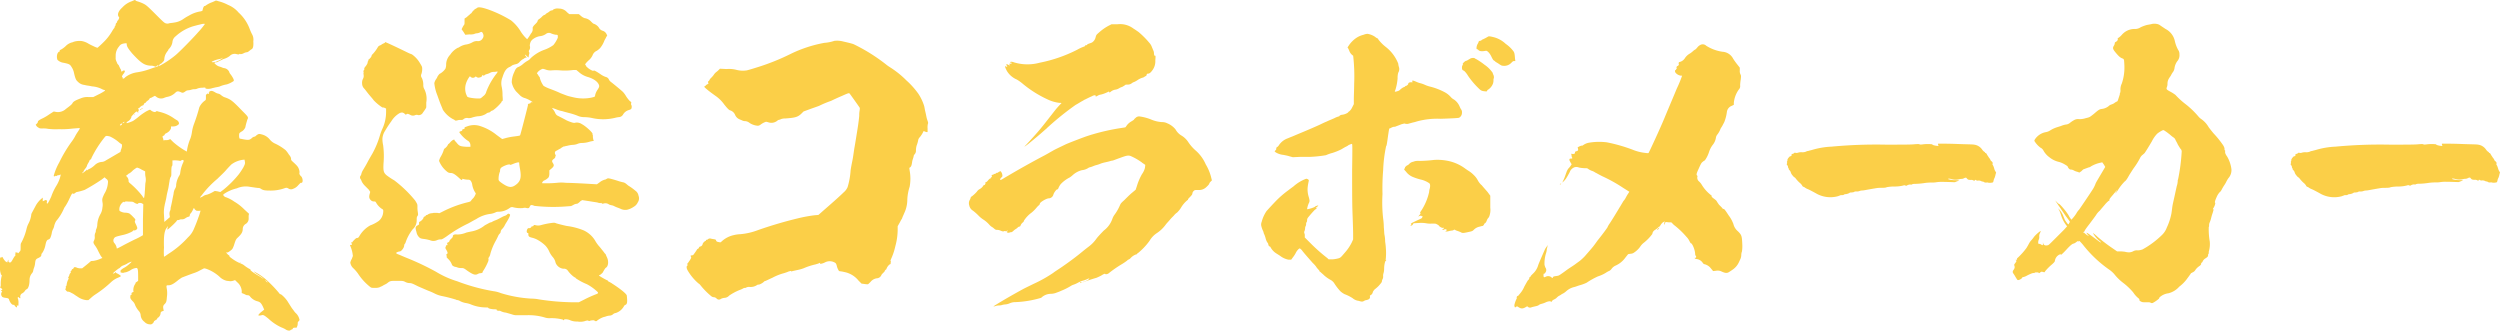 <svg xmlns="http://www.w3.org/2000/svg" xmlns:xlink="http://www.w3.org/1999/xlink" width="447.146" height="59.13" viewBox="0 0 447.146 59.13"><defs><clipPath id="a"><rect width="447.146" height="59.13" fill="#fbcf48"/></clipPath></defs><g clip-path="url(#a)"><path d="M36.893,28.595c-.2.131-.2.131-.066.131.066,0,.132,0,.132-.065s.131-.132.2-.132.132,0,.066-.065-.066-.066-.33.131" transform="translate(-11.72 -9.069)" fill="#fbcf48"/><path d="M62.975,69l.264.131-.065-.065c-.066-.066-.132-.132-.2-.132s-.066,0,0,.066" transform="translate(-20.076 -21.992)" fill="#fbcf48"/><path d="M53.574,30.861a1.58,1.58,0,0,0-.132-.659c-.131-.395-.395-.659-1.12-1.318-.2-.2-.264-.263-.264-.46s-.066-.4-.395-.791a4.879,4.879,0,0,0-.594-.792,9.373,9.373,0,0,0-1.779-1.119,2.633,2.633,0,0,1-1.055-.791,2.655,2.655,0,0,0-1.581-.923.622.622,0,0,0-.593.066,1.469,1.469,0,0,0-.33.264.7.7,0,0,1-.33.131.994.994,0,0,0-.395.264c-.4.33-.593.33-1.384.2-.33-.066-.658-.132-.725-.132s-.131-.264-.131-.461c0-.33,0-.462.131-.593a2.063,2.063,0,0,1,.395-.264,1.61,1.61,0,0,0,.594-.725,5.287,5.287,0,0,1,.131-.593c.066-.264.2-.658.2-.725.264-.462.2-.527-.857-1.582-1.845-1.911-2.109-2.109-3.294-2.5a3.089,3.089,0,0,1-.593-.4,1.021,1.021,0,0,0-.4-.2,1.789,1.789,0,0,1-.527-.2c-.527-.33-.725-.33-.923-.264-.065.067-.2.067-.2.132s0,.132-.066.132,0,.065,0,.131c.066.132,0,.132-.2.066-.066-.066-.132,0-.132.066s0,.065-.066.065c-.131-.065-.131,0-.131.593,0,.33,0,.4-.2.528A3.014,3.014,0,0,0,35.65,19.2a29.9,29.9,0,0,1-.923,2.9,7.187,7.187,0,0,0-.395,1.515,5.67,5.67,0,0,1-.264,1.12,8.888,8.888,0,0,0-.593,1.977l-.066.4-.461-.264a13.786,13.786,0,0,1-1.977-1.449l-.527-.527L30.181,25a1.459,1.459,0,0,1-.527.065c-.132,0-.33,0-.33.066s-.066,0-.132-.264c0-.132-.131-.33-.131-.4s.066-.131.2-.2.2-.131.2-.2.065-.131.2-.2a2.286,2.286,0,0,0,.593-.395c.264-.33.33-.462.33-.593v-.264h.395a1.377,1.377,0,0,0,.989-.395c.131-.2-.066-.593-.33-.725a5.935,5.935,0,0,1-.527-.33,7.39,7.39,0,0,0-2.7-1.186c-.395-.132-.395-.132-.527,0a.555.555,0,0,1-.461,0,1.42,1.42,0,0,1-.462-.264c-.131-.131-.131-.131-.791.2a10.187,10.187,0,0,0-1.318.923,10.6,10.6,0,0,1-1.055.791,5.819,5.819,0,0,1-1.12.4c-.131,0,0-.2.2-.33a1.215,1.215,0,0,0,.528-.528c0-.065,0-.065.066-.065s.065,0,0-.066.065-.264.395-.593c.461-.527.659-.593.725-.395.065.065.065.131.131.065s0-.065,0-.131a.243.243,0,0,1,.066-.2c.066-.066.131-.131,0-.2l-.132-.131.2-.132c.131-.065.264-.264.395-.33s.2-.2.2-.131.131,0,.2-.066c.066-.132.131-.2.131-.264s0-.067.066-.067a.351.351,0,0,0,.264-.2,1.758,1.758,0,0,1,.4-.329c.132-.131.264-.264.264-.33s0-.066.066-.066a1.143,1.143,0,0,0,.461-.2l.4-.2.2.131a1.371,1.371,0,0,0,1.384.263,3.131,3.131,0,0,1,.593-.2,2.755,2.755,0,0,0,1.45-.725c.33-.33.528-.33.989-.131.264.131.33.131.527.066a2.017,2.017,0,0,0,.4-.264.949.949,0,0,1,.461-.131,2.442,2.442,0,0,0,.593-.132,2.047,2.047,0,0,1,.593-.065,1.215,1.215,0,0,0,.461-.132,2.6,2.6,0,0,1,.857-.131c.462-.067.593,0,.528.066-.066.131.592.2,1.054.065.2-.065.527-.131.791-.2a5.718,5.718,0,0,0,.659-.132,5.376,5.376,0,0,1,1.318-.394,4.405,4.405,0,0,0,1.121-.528c.131-.065.2-.131.065-.461a4.293,4.293,0,0,0-.395-.66c-.132-.2-.33-.394-.33-.526a1.175,1.175,0,0,0-.857-.725,1.222,1.222,0,0,1-.461-.132,5.965,5.965,0,0,0-.593-.2,1.873,1.873,0,0,1-.592-.395l-.2-.2.131-.066c.132-.066.2-.131.264-.066s.264-.131.593-.263.658-.33.725-.33a3.142,3.142,0,0,0,1.054-.527,1.215,1.215,0,0,1,1.252-.33c.264.066.4.066.462,0a.124.124,0,0,1,.2,0,1.316,1.316,0,0,0,.527-.131,1.789,1.789,0,0,1,.527-.2.619.619,0,0,0,.462-.2c.2-.131.395-.329.461-.329.264-.132.395-.528.33-1.45a1.976,1.976,0,0,0-.264-1.318,9.8,9.8,0,0,1-.4-.922,7.459,7.459,0,0,0-1.977-2.9A4.861,4.861,0,0,0,40.79.878,7.654,7.654,0,0,0,39.077.219c-.395-.133-.461-.133-.592-.067a6.464,6.464,0,0,1-.594.264,4.547,4.547,0,0,0-1.12.593.241.241,0,0,1-.2.066c-.131.065-.264.329-.33.725,0,.131-.131.2-.527.264a5.7,5.7,0,0,0-1.911.725,7.947,7.947,0,0,0-.988.592,3.7,3.7,0,0,1-1.713.66c-.264.066-.659.066-.857.131a.912.912,0,0,1-.593,0c-.264-.065-.527-.329-1.911-1.713C26.227.944,26.095.878,25.568.614a7.375,7.375,0,0,0-.857-.33c-.2-.065-.461-.132-.461-.2-.066-.131-.066-.131-.659.133a4.071,4.071,0,0,0-1.713,1.119c-.725.66-.923,1.253-.658,1.648.131.133.131.2,0,.462-.067.131-.132.264-.2.264s-.066.131-.066.2-.065.131-.132.2a.342.342,0,0,0-.131.263.506.506,0,0,1-.131.33.241.241,0,0,0-.066.2c0,.066-.066.131-.132.2a4.255,4.255,0,0,0-.264.4,9.44,9.44,0,0,1-1.713,2.174c-.4.4-.857.791-.923.857-.065,0-.2,0-.857-.329a8.168,8.168,0,0,1-.791-.4,3.4,3.4,0,0,0-1.186-.462,3.629,3.629,0,0,0-1.45.131,1.348,1.348,0,0,1-.395.133,2.531,2.531,0,0,0-1.055.658,4.022,4.022,0,0,1-.923.659c-.131,0-.131.132-.131.2s0,.132-.132.132c-.065,0-.2.2-.264.33a1.638,1.638,0,0,0,0,1.12,1.934,1.934,0,0,0,1.121.527c.922.2,1.12.264,1.384.725a3.022,3.022,0,0,1,.461,1.121c.2.857.33,1.252.659,1.515a1.869,1.869,0,0,0,1.186.594,5.623,5.623,0,0,0,.658.131c.066,0,.4.066.725.131a4.623,4.623,0,0,1,1.713.462,1.789,1.789,0,0,0,.527.2c.132,0,.066.131-.066.2a8.1,8.1,0,0,1-1.054.593l-.923.462h-.791a2.946,2.946,0,0,0-1.384.2c-.856.33-1.318.528-1.515.857-.132.264-.4.462-1.186,1.055a2.1,2.1,0,0,1-1.845.527l-.33-.066-.725.461a9.557,9.557,0,0,1-1.186.725c-.593.264-.989.527-.923.658a.608.608,0,0,1-.2.33l-.2.2.131.2a.973.973,0,0,0,.4.33c.2.132.264.132.725.132a3.8,3.8,0,0,1,.923.065,11.857,11.857,0,0,0,1.977.066,15.591,15.591,0,0,0,2.043-.066c.593-.065,1.516-.131,1.582-.131l.131.066-.33.527a7.905,7.905,0,0,0-.593.988,8.5,8.5,0,0,1-.658.988,24.07,24.07,0,0,0-2.109,3.559,10.334,10.334,0,0,0-.989,2.372c0,.2.132.2.2.066.065-.066.065-.066.131,0s.132,0,.264-.066.2-.131.264-.065.131-.066.2-.066l.2-.066-.131.527a6.043,6.043,0,0,1-.725,1.582,10.056,10.056,0,0,0-.857,1.845c-.33.725-.593,1.252-.725,1.252-.066,0-.066-.132-.066-.264.066-.2.066-.264-.066-.33s-.2-.066-.395.065L7.644,36v-.659l-.461.4a4.982,4.982,0,0,0-.725.922c-.528.989-.857,1.583-.857,1.648a4.532,4.532,0,0,1-.526,1.713,3.9,3.9,0,0,0-.33.922,10.182,10.182,0,0,1-.923,2.439c-.132.2-.132.329-.132.856s0,.593-.2.791c-.2.264-.264.33-.33.2,0-.066-.066-.066-.2-.066-.2-.066-.2-.066-.2.2,0,.131-.065.264,0,.264s0,.065-.131.2a5.879,5.879,0,0,0-.4.658c-.264.462-.33.462-.527.462-.131-.066-.2-.131-.2-.264v-.264l-.131.264-.066.264-.329-.2a3.633,3.633,0,0,1-.4-.527c-.066-.2-.2-.33-.2-.264s0,.131-.065.131-.066,0,0-.065c0-.066,0-.066-.066-.066S.2,46.018.2,46.083s0,.066-.065,0C0,45.886,0,46.149,0,47.335a5.42,5.42,0,0,0,.066,1.384.4.4,0,0,1,.066.264c0,.065.065.131.131.2.066,0,.066.132,0,.33a5.99,5.99,0,0,0-.131,1.384c0,.2,0,.329-.066.395S0,51.42.2,51.553c.264.131.264.328.066.328-.131,0-.066.131.066.2.065.066.065.066,0,.132A.686.686,0,0,0,.33,53c.065.132.2.2.593.264.592.066.659.132.725.4.132.394.462.857.725.857.131,0,.2,0,.2.066a1.136,1.136,0,0,0,.4.394c.066,0,.066-.066.066-.2-.066-.132-.066-.2.065-.132.2.066.2.066.2-.4a2.27,2.27,0,0,0-.065-.725.714.714,0,0,1-.066-.33.123.123,0,0,1,.2,0c.2.2.33.2.264,0a.643.643,0,0,1,.33-.725,1.342,1.342,0,0,0,.462-.4c.065-.131.263-.328.33-.328.33-.133.527-.857.527-1.647a1.846,1.846,0,0,1,.461-1.252.874.874,0,0,0,.2-.462,2.71,2.71,0,0,1,.132-.462,3.244,3.244,0,0,0,.2-.856c.066-.594.132-.725.593-.922.4-.2.527-.33.527-.594a.343.343,0,0,1,.132-.263,3.841,3.841,0,0,0,.593-1.45c.132-.659.264-.923.527-.989s.4-.264.593-1.054a2.576,2.576,0,0,1,.2-.725,2.091,2.091,0,0,0,.264-.725,3.444,3.444,0,0,1,.33-.791A8.789,8.789,0,0,0,11.4,37.385a1.8,1.8,0,0,1,.263-.461,9.612,9.612,0,0,0,.725-1.318c.461-.989.527-1.055.659-.989s.2.067.329-.065c.132-.066.264-.2.33-.2a9.936,9.936,0,0,0,1.45-.395,34.6,34.6,0,0,0,3.032-1.845l.527-.4.264.264a.617.617,0,0,1,.33.659,4.343,4.343,0,0,1-.659,2.043c-.395.857-.395.923-.33,1.45a2.464,2.464,0,0,1,0,.988,2.791,2.791,0,0,1-.395,1.252,4.18,4.18,0,0,0-.527,1.911,2.438,2.438,0,0,1-.132.592,1.355,1.355,0,0,0-.131.4c0,.066,0,.264-.066.329a1.421,1.421,0,0,0-.132.659,1.317,1.317,0,0,1-.131.791c-.132.264-.132.395.131.791a5.4,5.4,0,0,1,.593.988c.2.4.4.791.527.989l.264.33-.2.066a4.941,4.941,0,0,1-1.516.461c-.264,0-.33,0-.461.132-.066.065-.461.395-.791.659l-.659.526h-.461a1.933,1.933,0,0,1-.528-.131.492.492,0,0,0-.33-.066c-.131,0-.131,0-.2.131a.3.3,0,0,1-.2.2.142.142,0,0,0-.132.132c0,.065-.065.131-.131.2s-.132.131-.066.2,0,.132-.131.264a1.107,1.107,0,0,0-.132.33.5.5,0,0,1-.132.264c-.065.131-.065.2,0,.263s.066.132,0,.132a2.724,2.724,0,0,0-.33.989.5.5,0,0,1-.131.329c-.066.066-.066.066,0,.2a.24.24,0,0,1-.066.2c-.066.066-.066.066,0,.2.132.2.33.4.462.33a1.309,1.309,0,0,1,.527.2,3.777,3.777,0,0,1,.593.329c.065.066.395.264.593.395a3.318,3.318,0,0,0,1.515.594h.4l.461-.4a5.97,5.97,0,0,1,.857-.659A20.031,20.031,0,0,0,19.9,50.432a4.094,4.094,0,0,1,1.12-.725c.33-.133.593-.264.593-.33s-.2-.2-.395-.33-.462-.2-.462-.263q0-.2-.2,0a.5.5,0,0,1-.264.131c-.132,0-.132,0,0-.131a7.3,7.3,0,0,1,.988-.792c.066,0,.132-.066.264-.2a1.427,1.427,0,0,1,.527-.329,5.208,5.208,0,0,0,.593-.264,2.647,2.647,0,0,1,.857-.395c.132,0-.857.857-1.252,1.054s-.791.527-.725.658c.066.067.066.067,0,.133s.4.2.593.132c.131-.066.4-.066.527-.132a4.274,4.274,0,0,0,.593-.264,2.283,2.283,0,0,1,1.186-.462c.2.066.264.331.264,1.45v.857l-.264.2c-.132.066-.2.131-.2.2a.5.5,0,0,1-.132.264,2.013,2.013,0,0,0-.264,1.119c.066.132.066.2-.131.265a.246.246,0,0,0-.2.264c.066.131.066.131-.065.2-.066,0-.132.065-.132.263-.066.33.066.528.527.989a1.739,1.739,0,0,1,.33.594,4.091,4.091,0,0,0,.725,1.119,1.275,1.275,0,0,1,.264.725,1.625,1.625,0,0,0,.658,1.12,1.37,1.37,0,0,0,.989.461.547.547,0,0,0,.527-.2.606.606,0,0,0,.2-.329c0-.066.2-.132.329-.264.2-.066.264-.2.264-.264a.141.141,0,0,1,.132-.131,1.083,1.083,0,0,0,.461-.791c0-.2.132-.33.4-.395.131,0,.2-.132.131-.2a2.336,2.336,0,0,1-.066-.4.663.663,0,0,1,.2-.592c.33-.33.4-.462.461-1.318a4.827,4.827,0,0,0,0-1.383c-.131-.725-.131-.725.33-.725s.989-.33,1.779-.989c.2-.131.461-.328.593-.395.33-.131,1.713-.658,2.306-.856a6.234,6.234,0,0,0,.988-.462l.659-.33.33.067a7.073,7.073,0,0,1,2.438,1.45,2.651,2.651,0,0,0,1.318.725c.132,0,.461.066.658.066a1.92,1.92,0,0,0,.594-.132l.2-.065.4.395a2.276,2.276,0,0,1,.791,1.514v.4l.33.132c.2.065.461.262.658.262a.533.533,0,0,1,.527.264,2.51,2.51,0,0,0,1.187.791c.526.132.725.264,1.054.923l.264.593-.4.329a2.678,2.678,0,0,0-.658.659c0,.066.2.132.658,0,.264-.066.462.066,1.186.658a8.586,8.586,0,0,0,2.24,1.516,6.41,6.41,0,0,1,.725.33c.33.262.791.329.923.2a.5.5,0,0,1,.264-.132c.066,0,.131-.065.2-.2,0-.065.132-.131.4-.131h.264l.131-.33a1.63,1.63,0,0,0,.066-.527c0-.131.066-.2.2-.329a.311.311,0,0,0,.066-.4,2.12,2.12,0,0,0-.658-1.054c-.2-.2-.4-.526-.462-.592a4.525,4.525,0,0,1-.33-.462c-.131-.2-.33-.526-.461-.725a5.246,5.246,0,0,0-1.318-1.515c-.2-.066-.33-.131-.33-.2a21.4,21.4,0,0,0-2.5-2.57A10.157,10.157,0,0,0,45.6,48.653c-.33-.2-.2,0,.593.527a4.869,4.869,0,0,1,.922.659c.132.131.066.066-.264-.131-.264-.2-.658-.4-.857-.528-.461-.264-1.318-.857-1.186-.922.065,0-.067-.132-.264-.2a8.373,8.373,0,0,1-.791-.528,1.864,1.864,0,0,0-.527-.329,7.376,7.376,0,0,1-1.779-.988c-.264-.2-.461-.33-.4-.4.066,0-.065-.132-.264-.264-.264-.263-.461-.527-.264-.395q.2.1.791-.395c.263-.2.33-.331.527-.857.329-1.055.395-1.121.658-1.384.725-.658.923-1.055.923-1.582a1.064,1.064,0,0,1,.593-.922,1.1,1.1,0,0,0,.462-.988v-.462l.065-.329-.857-.791a8.616,8.616,0,0,0-1.779-1.384,6.053,6.053,0,0,0-1.515-.791c-.132,0-.33-.2-.4-.264-.066-.131-.066-.2,0-.263a6.748,6.748,0,0,1,2.372-1.055,3.937,3.937,0,0,1,2.372-.264c.528.066,1.252.2,1.582.2a.7.7,0,0,1,.33.132c.4.264.659.33,1.713.33A7.279,7.279,0,0,0,51,33.628c.264-.065.33-.065.659.132a.831.831,0,0,0,.791,0,2.012,2.012,0,0,0,.857-.593c.264-.264.461-.527.527-.461a.241.241,0,0,0,.2-.066c.2-.2.066-.923-.2-1.12-.264-.264-.33-.462-.264-.659M37.89,11.026a5.072,5.072,0,0,1,1.318-.462,1.521,1.521,0,0,0,.593-.2l.131-.066a3.889,3.889,0,0,1-1.449.791c-.462.065-.659.065-.594-.066m-9.16.394c.066,0,.2-.131.33-.263.2-.2.33-.329.33-.593a2.381,2.381,0,0,1,.461-1.252c.132-.2.264-.329.264-.395s.066-.131.2-.264a2.218,2.218,0,0,0,.527-1.12,1.461,1.461,0,0,1,.593-1.055,8.027,8.027,0,0,1,3.624-1.911c.2-.065.527-.131.791-.2.462-.131.791-.131.791-.065a12.6,12.6,0,0,1-1.186,1.45c-.791.923-3.3,3.493-4.02,4.086a16.753,16.753,0,0,1-2.966,1.977c-.066-.066.131-.4.264-.4M20.691,9.84a2.473,2.473,0,0,1,.593-1.516c.264-.395.527-.527,1.252-.593.065,0,.131,0,.131.2,0,.395.33.857.989,1.647,1.581,1.713,2.174,2.109,3.294,2.174a1.536,1.536,0,0,1,.725.132c.131.065.2.065.33-.066s.2-.131.264-.131c.2.065.131.131-.462.329-.263.066-.791.264-1.186.4a11.745,11.745,0,0,1-2.175.528,4.511,4.511,0,0,0-2.108.922c0,.066-.2.2-.33.2-.066,0-.066-.066-.066-.131s0-.132-.066-.132c-.132-.065,0-.33.2-.593a.6.6,0,0,0,.2-.329c0-.067.067-.067.067-.132.065-.132-.264-.2-.4-.066s-.2.2-.264,0a.873.873,0,0,0-.2-.461c-.065-.2-.2-.4-.2-.462s-.2-.263-.264-.33c-.066-.131-.131-.328-.2-.46a1.689,1.689,0,0,1-.131-.462Zm1.12,12.323c.066.066-.131.264-.264.264s-.131-.066,0-.2c.066-.066.132-.2.132-.131s.131,0,.264-.133c.264-.2.4-.263.264-.065a.345.345,0,0,1-.264.132c-.066,0-.2.066-.132.131m-2.965,6.59a1.451,1.451,0,0,1-.528.2,2.088,2.088,0,0,0-1.384.593,4.068,4.068,0,0,1-.791.593c-.264.132-.461.2-.461.264-.066.067-.2.067-.132,0,0-.066.066-.131,0-.066s-.066,0-.066.066a3.517,3.517,0,0,1-.791.593c-.066,0,.066-.131.131-.2s.2-.131.132-.131.066-.2.264-.462a1.846,1.846,0,0,0,.33-.527,1.114,1.114,0,0,1,.132-.33c.065-.131.2-.329.263-.462.066-.2.132-.329.2-.329a.293.293,0,0,0,.2-.264,19.438,19.438,0,0,1,2.438-3.822c.2-.2.264-.2.857-.066a6.864,6.864,0,0,1,1.713,1.121l.461.329v.33a2.493,2.493,0,0,1-.2.658l-.066.33L20.3,27.9c-.659.395-1.384.791-1.45.857M25.568,39.23v2.833a11.308,11.308,0,0,1-1.515.791c-.791.4-1.713.857-2.175,1.121-.857.46-1.055.527-.988.46a1.811,1.811,0,0,0-.462-.988.692.692,0,0,1,0-.856c.132-.2.264-.264,1.384-.527a6.54,6.54,0,0,0,1.845-.66c.131-.131.264-.263.329-.2.132.066.462-.132.528-.264s.066-.2-.132-.658c-.264-.528-.329-.659-.2-.857.066-.131.066-.2-.4-.659a4.316,4.316,0,0,0-.658-.592,2.019,2.019,0,0,0-.725-.132,1.956,1.956,0,0,1-.791-.2c-.264-.132-.264-.132-.264-.462a1.624,1.624,0,0,1,.527-1.12c.2-.2.2-.2.264-.131s.066.066.131,0,.2-.132.791-.066c.593,0,.725,0,.989.2.329.2.592.264.658.132s.527-.132.725,0l.2.131Zm.461-6.59c-.065.264-.065,1.054-.131,1.647a6.074,6.074,0,0,1-.132,1.121c-.065.065-.2-.2-.395-.462a15.613,15.613,0,0,0-2.043-2.109c-.264-.2-.33-.33-.33-.4a1.092,1.092,0,0,0-.33-.857l-.131-.131.264-.2c.131-.132.2-.2.264-.2a2.969,2.969,0,0,0,.725-.592c.527-.4.725-.528.791-.462a2.729,2.729,0,0,1,.725.329l.659.33v.263a3.26,3.26,0,0,0,.065.725,2.486,2.486,0,0,1,0,.989M47.512,50.169a.919.919,0,0,1,.264.2c.066.066.066.066.066.132s-.132-.066-.264-.2l-.264-.265ZM29.456,36.659c.065-.329.264-1.053.33-1.515s.264-1.186.329-1.516.132-.857.2-1.186a2.549,2.549,0,0,1,.2-.791c.131-.131.131-.264.131-.988s.066-.923.132-.989.066-.2.066-.527v-.462h.2a4.985,4.985,0,0,1,1.054.066.289.289,0,0,0,.33-.066.3.3,0,0,1,.4,0c.066.066,0,.264-.132.528a6.061,6.061,0,0,0-.461,1.713,1.054,1.054,0,0,1-.2.528,4.074,4.074,0,0,0-.527,1.581,1.181,1.181,0,0,1-.2.725,2.22,2.22,0,0,0-.264.923c-.066.329-.2.923-.264,1.318-.066.33-.2.923-.264,1.186a1.119,1.119,0,0,1-.131.593,1.3,1.3,0,0,0-.066.593l.066.461-.528.462-.461.4-.066-1.252a5.722,5.722,0,0,1,.132-1.78m6.063,2.109c-.2.593-.527,1.45-.791,2.043a4.288,4.288,0,0,1-1.12,1.648,16.634,16.634,0,0,1-3.427,2.9c-.395.264-.791.593-.857.527a10.87,10.87,0,0,1,0-1.582c-.066-2.174.066-3.031.527-3.624l.2-.264-.066.264c-.132.527-.132.527.658-.2a11.2,11.2,0,0,0,.923-.923c.066-.131.132-.2.2-.2s.264,0,.329-.065a.836.836,0,0,1,.4-.066,1.032,1.032,0,0,0,.659-.2,1.871,1.871,0,0,1,.527-.264c.2,0,.264-.131.264-.329a1.008,1.008,0,0,1,.264-.4,4.807,4.807,0,0,0,.33-.592l.132-.264.131.2c.066.132.2.2.264.264s.264.065.462.065.329-.065.329,0a10.957,10.957,0,0,1-.329,1.054M43.492,30a12.546,12.546,0,0,1-.791,1.186,18.344,18.344,0,0,1-2.768,2.768l-.527.395-.527-.132-.462-.065-.461.263a5.487,5.487,0,0,1-.923.4,2,2,0,0,0-.592.2,2.037,2.037,0,0,1-.659.33c-.066-.066.264-.33.527-.725a17.984,17.984,0,0,1,2.57-2.635c.4-.4,1.12-1.055,1.516-1.515s.856-.923.988-1.055a4.354,4.354,0,0,1,2.306-.857c.066,0,.066.066.066.131a2.322,2.322,0,0,1,.066.4c0,.263-.066.395-.33.922" transform="translate(0 0)" fill="#fbcf48"/><path d="M35.3,30.1c-.066.067-.066.067,0,.067s.066,0,.066-.067.065-.066,0-.066-.066,0-.066.066" transform="translate(-11.246 -9.581)" fill="#fbcf48"/><path d="M148.463,34.7a9.1,9.1,0,0,0-1.187-.857c-.2-.132-.461-.4-.592-.462s-.2-.131-.264-.131a9.146,9.146,0,0,1-1.186-.33c-1.516-.46-1.647-.46-1.845-.329-.131.066-.2.131-.264.131a2.494,2.494,0,0,0-1.054.528l-.462.329-2.24-.131c-1.252-.066-2.7-.132-3.294-.132a6.849,6.849,0,0,0-1.648,0,19.821,19.821,0,0,1-2.636.066.842.842,0,0,1,.33-.462,2.233,2.233,0,0,0,.857-.593,1.53,1.53,0,0,0,.132-.725V31.08l.395-.33c.462-.395.462-.593.264-.922-.264-.4-.2-.528.131-.791.2-.132.264-.264.264-.33s.066-.2.066-.264c.065-.065,0-.131-.066-.2s-.066-.264-.066-.33c0-.131.066-.264.4-.4a5.927,5.927,0,0,1,.593-.33,2.722,2.722,0,0,1,.659-.4c.066,0,.131.067.2,0s.066-.065.132-.065h.131a4.888,4.888,0,0,1,1.186-.2,2.89,2.89,0,0,0,.659-.132,2.11,2.11,0,0,1,.923-.2,4.826,4.826,0,0,0,1.252-.2c.4-.131.725-.131.791-.2s0-.131-.067-.2c0-.131-.065-.33-.065-.527s0-.4-.066-.4-.066,0,0-.066c.131-.2-1.252-1.45-1.911-1.779a1.607,1.607,0,0,0-1.121-.264c-.2.067-.395.067-.922-.131a5.683,5.683,0,0,1-.791-.33c-.2-.131-1.252-.659-1.516-.791a.949.949,0,0,1-.4-.462,2.884,2.884,0,0,0-.395-.658c-.264-.264-.264-.33.593,0a5.192,5.192,0,0,0,.791.263,2.983,2.983,0,0,1,.527.133c.2.065.527.131.725.2a12.066,12.066,0,0,1,1.713.527,2.861,2.861,0,0,0,1.252.264,7.354,7.354,0,0,1,1.252.131,9.08,9.08,0,0,0,4.217,0,5.6,5.6,0,0,1,.659-.131.913.913,0,0,0,.791-.462,1.73,1.73,0,0,1,.988-.791,1.567,1.567,0,0,0,.462-.2.835.835,0,0,0,0-.791c-.065-.066,0-.2,0-.264.066-.131,0-.2-.264-.395a5.636,5.636,0,0,1-.659-.857,4.1,4.1,0,0,0-.527-.725c-.33-.33-1.713-1.45-2.043-1.714a1.518,1.518,0,0,1-.461-.461.788.788,0,0,0-.593-.527,3.678,3.678,0,0,1-.989-.527c-.988-.659-1.12-.659-1.186-.594-.067.132-.791-.263-1.121-.593-.131-.131-.264-.2-.2-.2s0-.065-.066-.131l-.131-.2.131-.2a6.117,6.117,0,0,1,.659-.659,2.6,2.6,0,0,0,.527-.725,1.421,1.421,0,0,1,.791-.857A3.283,3.283,0,0,0,142.2,9.2a4.773,4.773,0,0,0,.725-1.251c.065-.2.264-.462.33-.659l.2-.33-.132-.263a1.1,1.1,0,0,0-.725-.593,1.16,1.16,0,0,1-.659-.593,1.851,1.851,0,0,0-.922-.659c-.067,0-.264-.2-.462-.395a1.875,1.875,0,0,0-1.12-.593,1.835,1.835,0,0,1-.593-.33l-.462-.395h-1.713l-.395-.33a1.87,1.87,0,0,0-1.45-.659,1.49,1.49,0,0,0-1.054.2c0,.066-.132.131-.264.131a.753.753,0,0,0-.395.2,2.081,2.081,0,0,1-.4.264.917.917,0,0,0-.264.2c-.066.066-.131.132-.2.132a1,1,0,0,0-.4.263,3.262,3.262,0,0,1-.527.462.641.641,0,0,0-.33.4c0,.131-.2.329-.461.592a1.726,1.726,0,0,0-.4.528v.461a1.234,1.234,0,0,1-.33.659,7.043,7.043,0,0,1-.658.988A6.544,6.544,0,0,1,127.9,6.105a7.626,7.626,0,0,0-1.647-1.845A21.891,21.891,0,0,0,122.1,2.283c-.989-.33-1.647-.461-1.911-.264a1.479,1.479,0,0,1-.33.2c-.132.066-.2.132-.2.2s-.066.065-.132.065-.132.2-.264.33c-.066.132-.2.264-.264.264s-.066.066-.132.132-.329.264-.527.462l-.4.263v.528c0,.395,0,.526-.131.658a2.884,2.884,0,0,0-.264.461l-.132.264.33.461.33.527.725-.066a2.533,2.533,0,0,0,.857-.065,1.215,1.215,0,0,1,.461-.132,1.532,1.532,0,0,0,.527-.132c.33-.2.461-.131.593.2a.8.8,0,0,1-.066.857.93.93,0,0,1-.988.462,1.565,1.565,0,0,0-.791.2,3.57,3.57,0,0,1-1.054.4,3.143,3.143,0,0,0-1.186.395c-.132.065-.264.2-.395.2a3.655,3.655,0,0,0-1.384,1.252,2.566,2.566,0,0,0-.725,1.713,1.888,1.888,0,0,1-.132.791,2.94,2.94,0,0,1-.922.857c-.2.066-.33.33-.4.395s-.132.33-.33.593a2.052,2.052,0,0,0-.33.725,7.734,7.734,0,0,0,.462,1.977c.131.33.33.923.527,1.45s.527,1.252.527,1.318a4.951,4.951,0,0,0,1.845,1.713.879.879,0,0,1,.33.2c.066.066.2.066.462,0a1.292,1.292,0,0,1,.527-.065c.264,0,.4,0,.527-.132a.951.951,0,0,1,.857-.2,1.839,1.839,0,0,0,.593-.065,5.56,5.56,0,0,1,1.12-.264,2.9,2.9,0,0,0,1.516-.462.713.713,0,0,1,.461-.2c.132,0,.33-.2.4-.264a1.127,1.127,0,0,1,.33-.131,7.927,7.927,0,0,0,1.516-1.45c0-.066.065-.2.131-.2.132-.066.132-.131.066-1.055a6.7,6.7,0,0,0-.132-1.45,2.862,2.862,0,0,1,.132-1.779c.33-1.055.659-1.581,1.318-1.845a2.049,2.049,0,0,0,.4-.264,3.106,3.106,0,0,1,.593-.2,1.146,1.146,0,0,0,.725-.4,2.9,2.9,0,0,1,.527-.462,1.4,1.4,0,0,0,.33-.2.7.7,0,0,1,.33-.131h.132l-.2-.264c-.264-.329-.131-.329.132-.065.132.132.264.264.33.264.132,0,.066,0,.066-.131s.066-.264.066-.4a.424.424,0,0,0,0-.4c-.066-.131-.066-.2.065-.395a.874.874,0,0,0,.066-.725,1.761,1.761,0,0,1,.2-.791,1.529,1.529,0,0,1,.462-.461,2.874,2.874,0,0,1,1.12-.462,2.23,2.23,0,0,0,1.186-.461.888.888,0,0,1,.922,0,4.043,4.043,0,0,0,.725.2c.33,0,.395.066.395.2v.33a5.376,5.376,0,0,1-.791,1.318,6.357,6.357,0,0,1-1.647.857,7.034,7.034,0,0,0-2.438,1.515,1.437,1.437,0,0,1-.462.4,5.057,5.057,0,0,0-.857.592,3.224,3.224,0,0,1-.791.527c-.4.131-.593.4-.791.923a4.3,4.3,0,0,0-.461,1.844,3.479,3.479,0,0,0,.791,1.648l.593.593a1.989,1.989,0,0,0,.989.593,4.942,4.942,0,0,1,1.186.593l.2.131h-.264a.141.141,0,0,0-.131.131c0,.066,0,.066-.066.066s-.066-.066-.066,0-.066.067-.131.067c-.132,0-.264.131-.2.263,0,.066-1.12,4.481-1.384,5.338-.066.132-.066.132-1.055.264a11.139,11.139,0,0,0-1.449.264l-.725.2-.989-.725a9.023,9.023,0,0,0-2.9-1.582,3.473,3.473,0,0,0-2.438.066c-.2.065-.4.132-.4.2v.131c0,.066-.065.132-.2.132s-.2.065-.2.131c0,.131-.066.2-.33.264a.211.211,0,0,0-.2.2,5.922,5.922,0,0,0,1.45,1.45.95.95,0,0,1,.527.856v.264h-.725c-.988-.067-1.186-.132-1.515-.462-.132-.131-.33-.4-.4-.461s-.2-.2-.2-.264c0-.2-.33-.066-.659.264-.2.2-.33.4-.4.4s-.131.2-.264.395a2.167,2.167,0,0,1-.395.4c-.132.065-.2.2-.264.461a6.044,6.044,0,0,1-.461.989,2.8,2.8,0,0,0-.33.791,4.641,4.641,0,0,0,1.582,2.043,1.025,1.025,0,0,0,.527.131c.395,0,.791.264,1.515.923.4.395.528.395.528.2,0-.066.066-.132.131-.066a3.6,3.6,0,0,0,.725.131c.461,0,.527.066.658.2a1.626,1.626,0,0,1,.264.659,3.615,3.615,0,0,0,.593,1.516c.065.065.065.131-.066.4a2.321,2.321,0,0,1-.33.527,2.479,2.479,0,0,0-.4.461c-.066.131-.2.2-.791.33a20.442,20.442,0,0,0-4.217,1.582l-.659.329-.4-.066h-.593a2.827,2.827,0,0,1-.329.066,1.414,1.414,0,0,0-.791.264.242.242,0,0,1-.2.065.142.142,0,0,0-.132.132c0,.065-.065.065-.2.131s-.2.131-.2.264a1.593,1.593,0,0,1-.659.659c-.131.065-.131.065-.131.263s0,.264-.132.33c-.527.264-.593.4-.33,1.252a1.7,1.7,0,0,0,.462.923c.2.2.33.264.923.329.527.066.922.2.988.2a1.527,1.527,0,0,0,1.318,0,1.691,1.691,0,0,1,.725-.131c.132,0,.395-.131,1.054-.593a23.6,23.6,0,0,1,3.756-2.24c.264-.131.923-.527,1.45-.791a5.973,5.973,0,0,1,2.438-.923,3.172,3.172,0,0,0,.988-.264.952.952,0,0,1,.462-.132,3.455,3.455,0,0,0,2.174-.725.655.655,0,0,1,.593-.066,5.284,5.284,0,0,0,1.713.132,1.121,1.121,0,0,1,.659,0c.4.065.461,0,.593-.33.131-.264.329-.264.791-.066a29.462,29.462,0,0,0,5.272.132L137,37.472l.4-.2a1.322,1.322,0,0,1,.527-.2.5.5,0,0,0,.264-.066,2.41,2.41,0,0,0,.462-.4l.33-.2,1.318.2c.725.133,1.384.2,1.516.264a1.281,1.281,0,0,0,.461.066c.132,0,.2-.066.2,0-.065.131.132.131.4.065a1.073,1.073,0,0,1,.923.2,2.688,2.688,0,0,0,.461.132,1.367,1.367,0,0,1,.4.132,5.162,5.162,0,0,0,.593.264,6.9,6.9,0,0,1,.659.264,1.86,1.86,0,0,0,1.12.132A3.439,3.439,0,0,0,148.2,37.6a1.7,1.7,0,0,0,.725-.791,1.26,1.26,0,0,0,.131-1.186,1.361,1.361,0,0,0-.592-.922M123.685,13.749a12.591,12.591,0,0,0-1.845,3.229,1.364,1.364,0,0,1-.593.857,1.724,1.724,0,0,1-.527.395,8.113,8.113,0,0,1-2.043-.2l-.264-.131-.2-.462a3.048,3.048,0,0,1-.066-1.713,4.122,4.122,0,0,1,.725-1.45c.066,0,.132.065.2.131a.6.6,0,0,0,.725,0c.132-.131.132-.131.33,0s.33.131.725,0c.132-.066.2-.131.2-.2a.142.142,0,0,1,.264-.067c0,.067.066,0,.2-.065a.75.75,0,0,1,.4-.2,2.748,2.748,0,0,0,.527-.2,1.4,1.4,0,0,1,.791-.2,3.508,3.508,0,0,0,.527-.067c.132,0,.132.067-.066.33m3.625,19.769c-.857.725-1.384.725-2.5,0-.593-.4-.725-.527-.791-.725a3.69,3.69,0,0,1,.2-1.384c.066-.066.066-.264.066-.4a1.108,1.108,0,0,1,.131-.33c.33-.329,1.516-.791,1.647-.593.066.066.2,0,.528-.131.658-.264.988-.33,1.054-.264.066,0,.066.066.066.2s.065.528.131.923c.264,1.45.131,2.108-.527,2.7m4.02-19.11a2.071,2.071,0,0,1-.264-.4l-.2-.264.131-.2c.264-.33.857-.659.989-.593a2.732,2.732,0,0,1,.461.131,2.426,2.426,0,0,0,1.12.132,9.662,9.662,0,0,1,1.384,0,10.666,10.666,0,0,0,2.439-.066h.527l.4.33a4.089,4.089,0,0,0,1.647.922c1.12.329,1.911.922,2.043,1.581,0,.132,0,.264-.264.659a2.948,2.948,0,0,0-.4.791c-.066.2-.066.4-.131.462,0,.066-.33.131-.593.2a7.488,7.488,0,0,1-2.966,0c-.33-.066-.857-.2-1.12-.264s-.923-.33-1.45-.527c-.527-.264-1.384-.593-1.911-.791a6.087,6.087,0,0,1-1.12-.528,4.416,4.416,0,0,1-.658-1.384.241.241,0,0,0-.066-.2" transform="translate(-34.851 -0.615)" fill="#fbcf48"/><path d="M117.256,61.748a.211.211,0,0,0-.2.2c0,.131,0,.2-.065.2s0,.2.132.4c.263.461.33.659.131.791-.131.066-.131.132-.066.264s.066.2,0,.2c-.065.066.132.264.33.461a2.583,2.583,0,0,1,.659,1.055,1.054,1.054,0,0,0,.659.329,2.651,2.651,0,0,1,.395.131,2.238,2.238,0,0,0,.659.066c.329,0,.461.066.988.462,1.055.725,1.45.857,1.911.593a1.363,1.363,0,0,1,.395-.132c.264,0,.462-.065.462-.2a.492.492,0,0,1,.132-.263,9.814,9.814,0,0,0,.856-1.647,1.161,1.161,0,0,0,.066-.4.289.289,0,0,1,.066-.33,1.619,1.619,0,0,0,.264-.658,10.729,10.729,0,0,1,.923-2.24c.264-.462.461-.923.527-1.055a1.435,1.435,0,0,1,.264-.33.5.5,0,0,0,.131-.33.842.842,0,0,1,.264-.462,2.737,2.737,0,0,0,.395-.526,5.991,5.991,0,0,1,.33-.593c.132-.2.4-.659.527-.923.2-.462.2-.527.066-.593-.132-.131-.264-.131-.461.066a.884.884,0,0,1-.33.2,3.218,3.218,0,0,0-.593.264c-.264.132-.725.4-1.054.527a4.063,4.063,0,0,0-.725.33c-.066.066-.264.066-.395.132s-.725.395-.857.461a5.283,5.283,0,0,1-2.5,1.12c-.264.066-.659.131-.857.2a4.233,4.233,0,0,1-1.582.33c-.526-.065-.791.066-.791.33,0,.132-.065.2-.264.4-.131.131-.33.329-.33.395a.352.352,0,0,1-.2.264c-.2.065-.264.131-.2.329.065.131.065.2-.066.2" transform="translate(-37.318 -17.905)" fill="#fbcf48"/><path d="M138.793,54.224c-.4-.264-.791-.395-.725-.461,0-.065,0-.065-.066-.065a13.264,13.264,0,0,1-1.516-.857c-.066-.066.132-.132.264-.2.132-.132.33-.264.4-.395.329-.593.461-.791.593-.857.395-.264.461-1.12.2-1.713-.066-.2-.2-.4-.2-.461a.6.6,0,0,0-.2-.33c-.131-.131-.33-.462-.527-.659a8.721,8.721,0,0,0-.593-.725,7.064,7.064,0,0,1-.527-.725,4.675,4.675,0,0,0-2.174-2.043,11.913,11.913,0,0,0-3.032-.791c-.923-.2-1.647-.4-1.845-.461-.33-.132-.33-.132-.923-.066a13.911,13.911,0,0,0-1.911.4,1.855,1.855,0,0,1-.857,0c-.264-.067-.33-.067-.395.066,0,.065-.066.131-.2.131-.066,0-.131-.066-.131,0,0,.131-.264.329-.4.329-.2-.065-.395.066-.461.4-.066.264,0,.462.2.462.066,0,.066.066.066.264,0,.329.132.462.725.593a4.366,4.366,0,0,1,.725.264,6.556,6.556,0,0,1,1.581,1.12,3.658,3.658,0,0,1,.725,1.12,4.459,4.459,0,0,0,.593.923,2.219,2.219,0,0,1,.527,1.054,1.711,1.711,0,0,0,1.384,1.055.823.823,0,0,1,.791.329,4.931,4.931,0,0,0,1.186,1.186.355.355,0,0,1,.264.2,10.46,10.46,0,0,0,1.976,1.054,8.53,8.53,0,0,1,1.977,1.45c0,.132-.066.264-.132.264a20.886,20.886,0,0,0-2.372,1.054l-.923.462h-1.055a42.4,42.4,0,0,1-6.128-.528,7.571,7.571,0,0,0-1.384-.131,22.769,22.769,0,0,1-5.4-.988,5.292,5.292,0,0,0-1.252-.33,33.989,33.989,0,0,1-6.524-1.779,16.6,16.6,0,0,1-3.822-1.714,46.7,46.7,0,0,0-5.14-2.438c-.658-.263-1.384-.593-1.581-.659s-.4-.2-.4-.263a1.231,1.231,0,0,1,.659-.264c.264,0,.791-.659.791-1.054a.5.5,0,0,1,.132-.33.5.5,0,0,0,.131-.264,8.041,8.041,0,0,1,1.252-2.306,2.142,2.142,0,0,0,.725-1.648c0-.395,0-.527.132-.725s.131-.2.065-.725a4.706,4.706,0,0,1-.065-.923c0-.462,0-.462-.4-1.12a21.669,21.669,0,0,0-3.756-3.625,12.578,12.578,0,0,1-1.384-.922c-.527-.462-.593-.791-.527-2.109a14.934,14.934,0,0,0-.066-3.229,5.788,5.788,0,0,1-.132-1.12,2.836,2.836,0,0,1,.462-1.45,18.881,18.881,0,0,1,1.12-1.713,4.213,4.213,0,0,1,1.45-1.45,1,1,0,0,1,.527-.131.839.839,0,0,1,.462.263c.131.132.2.132.263.066.132-.131.264-.131.659.066a.939.939,0,0,0,.923.066.72.72,0,0,1,.527,0,.844.844,0,0,0,.857-.461c.593-.791.593-.923.593-.989v-.791a3.878,3.878,0,0,0-.329-2.372,1.378,1.378,0,0,1-.2-.791,2.953,2.953,0,0,0-.264-1.252.667.667,0,0,1-.066-.725,2.824,2.824,0,0,0,.132-.791c0-.461,0-.461-.4-1.12a4.937,4.937,0,0,0-1.45-1.581,6.277,6.277,0,0,1-.659-.264c-1.054-.528-3.954-1.911-4.085-1.911-.066,0-.066,0-.066.066s-.2.131-.33.2a1.437,1.437,0,0,0-.33.2c-.066.066-.131.066-.264.131a.66.66,0,0,0-.33.264,6.649,6.649,0,0,1-.857,1.186c-.131.132-.264.264-.264.33a.827.827,0,0,1-.264.461c-.131.2-.33.264-.33.33a.394.394,0,0,1-.066.264.244.244,0,0,0-.065.2c.065.066-.33.725-.462.791-.066,0-.066.065-.066.131s0,.067-.065.132,0,.132,0,.2-.066.132-.132.2a.123.123,0,0,0,0,.2c.066.067.066.133,0,.133s0,.131,0,.395a1.079,1.079,0,0,1-.131.791,1.543,1.543,0,0,0-.132.791,1.288,1.288,0,0,0,.33.857c.2.2.527.659.791.988s.857.988.923,1.121a8.251,8.251,0,0,0,1.581,1.318.977.977,0,0,1,.4.066l.264.131v.593a7.2,7.2,0,0,1-.725,3.163,9.481,9.481,0,0,0-.4,1.12,15.736,15.736,0,0,1-1.318,3.163c-.264.462-.659,1.12-.857,1.515s-.593,1.055-.791,1.384a2.72,2.72,0,0,0-.329.725.692.692,0,0,1-.132.33.519.519,0,0,0-.066.528,1.912,1.912,0,0,1,.264.526,2.925,2.925,0,0,0,.527.725l.725.725.264.4-.066.264c-.2.659-.131.923.2,1.252a.751.751,0,0,0,.528.2c.264,0,.264,0,.461.33a3.213,3.213,0,0,0,1.054,1.054c.132.067.2.132.132.659a2.222,2.222,0,0,1-.791,1.45,6.5,6.5,0,0,1-1.516.791,5.137,5.137,0,0,0-1.977,1.976c-.132.2-.2.264-.33.264-.066,0-.2,0-.461.264-.2.2-.4.4-.4.461s-.066.066-.131.066c-.132,0-.132,0-.066.131.131.2.131.33-.066.33h-.2l.2.527a5.494,5.494,0,0,1,.264.989l.066.461-.2.528a2.218,2.218,0,0,0-.264.658,1.709,1.709,0,0,0,.594,1.054,6.823,6.823,0,0,1,.791.923A9.941,9.941,0,0,0,95.5,54.817c.264.2.264.2.923.2a2.047,2.047,0,0,0,.857-.131c.066-.066.33-.132.527-.264s.528-.264.725-.4c.593-.461.593-.461,1.779-.461,1.054,0,1.12,0,1.515.2a1.752,1.752,0,0,0,.791.2c.329,0,.593.132,1.515.593.462.2,1.516.659,1.845.791a10.43,10.43,0,0,1,1.186.527,5.052,5.052,0,0,0,1.186.4,25.935,25.935,0,0,1,2.57.658.241.241,0,0,0,.2.066,1.312,1.312,0,0,1,.527.2,3.489,3.489,0,0,0,.989.329,4.478,4.478,0,0,1,.791.2,7.172,7.172,0,0,0,2.768.592c.263,0,.461,0,.461.067s0,.131.066.065c.065,0,.065-.065.065,0s.2.132.857.2c.264,0,.592,0,.526.066s.066.2.4.2a.493.493,0,0,1,.33.066,2.615,2.615,0,0,0,.923.264c.461.131.923.263,1.12.329a2.437,2.437,0,0,0,.593.131h2.043a10.137,10.137,0,0,1,3.163.4,2.6,2.6,0,0,0,.989.132,7.981,7.981,0,0,1,2.306.264c-.065.132.132.132.2,0s.658-.066.988.066a2.9,2.9,0,0,0,1.384.264,2.793,2.793,0,0,0,1.516-.132c.33-.065.33-.065.462,0a.2.2,0,0,0,.264,0,2.075,2.075,0,0,1,.857-.065c0,.065,0,.065-.066.065s.066.066.2.066c.2,0,.263,0,.263-.066a4.015,4.015,0,0,1,1.186-.658,2.69,2.69,0,0,0,.462-.132,2.357,2.357,0,0,1,.658-.132.983.983,0,0,0,.594-.264.876.876,0,0,1,.461-.2,2.58,2.58,0,0,0,1.45-1.186.513.513,0,0,1,.264-.264c.33-.131.395-.461.264-1.648,0-.329-1.384-1.384-2.636-2.174" transform="translate(-29.333 -3.529)" fill="#fbcf48"/><path d="M223.2,24.119c0-.06-.118-.593-.178-.831s-.119-.652-.178-.889a8.441,8.441,0,0,0-1.068-2.254,14.376,14.376,0,0,0-2.135-2.372,16.09,16.09,0,0,0-2.432-2.017c-.237-.178-.771-.475-1.127-.771a31.633,31.633,0,0,0-5.871-3.677c-.3-.118-1.068-.3-1.839-.475a4.215,4.215,0,0,0-1.6-.119,7.234,7.234,0,0,1-1.779.356A23.3,23.3,0,0,0,199,13.028a39.882,39.882,0,0,1-5.693,2.313c-.949.3-1.9.593-2.195.652a4.536,4.536,0,0,1-1.957-.118,5.369,5.369,0,0,0-1.661-.119l-1.186-.059-.178.178a3.478,3.478,0,0,1-.474.415,2.034,2.034,0,0,0-.475.533,3.766,3.766,0,0,1-.475.534,1.37,1.37,0,0,0-.3.416c0,.059-.119.118-.178.177a.266.266,0,0,0,0,.3c.059.059.059.118-.178.238-.118.059-.3.177-.3.236s-.119.06-.178.119c-.118.059-.118.118.534.652.355.3,1.008.771,1.423,1.067A6.348,6.348,0,0,1,187.08,22.1c.712.89.889,1.008,1.127,1.068a1.419,1.419,0,0,1,.83.83,1.508,1.508,0,0,0,.83.772c.119.059.3.118.415.178a1.1,1.1,0,0,0,.415.119,1.457,1.457,0,0,1,.949.355,3.087,3.087,0,0,0,1.424.474.791.791,0,0,0,.474-.177,3.353,3.353,0,0,1,1.008-.535,2.668,2.668,0,0,1,.475.118,1.669,1.669,0,0,0,1.6-.355.628.628,0,0,1,.3-.118,1,1,0,0,0,.3-.119,2.452,2.452,0,0,1,.83-.118c1.661-.118,2.194-.237,2.846-.889l.356-.356,1.127-.415c.652-.238,1.364-.475,1.661-.593a17.9,17.9,0,0,1,2.135-.89c.356-.178,1.245-.593,1.957-.89,1.186-.533,1.246-.533,1.364-.415s1.661,2.313,1.78,2.491c.059.118.059.178,0,.593a4.465,4.465,0,0,0-.06.83c0,.178-.118,1.245-.3,2.372s-.415,2.61-.534,3.262-.237,1.66-.355,2.253-.3,1.483-.356,1.957a13.233,13.233,0,0,1-.534,2.966,2.539,2.539,0,0,1-.712.949c-.653.652-2.195,2.016-3.5,3.143l-1.008.89-.712.059a26.912,26.912,0,0,0-2.906.534,74.8,74.8,0,0,0-7.235,2.135,11.541,11.541,0,0,1-3.084.712,6.31,6.31,0,0,0-1.246.178,4.651,4.651,0,0,0-2.135,1.128c-.178.178-.178.178-.475.118-.355-.059-.474-.118-.534-.356,0-.059-.059-.118-.415-.178a5.145,5.145,0,0,1-.593-.118.642.642,0,0,0-.415.118c-.118.119-.178.119-.237.119s-.119,0-.119.059,0,.118-.059.118a1.164,1.164,0,0,0-.535.534.587.587,0,0,1-.355.474.328.328,0,0,0-.3.178c-.059.118-.118.238-.178.238s-.118.059-.178.118c-.118.237-.475.712-.593.889a.423.423,0,0,1-.356.178c-.237,0-.237.06-.118.3.059.059,0,.237-.237.593-.178.237-.3.475-.356.475s-.059.059-.059.238,0,.3-.059.3c-.118,0-.118.357.059.712a9.029,9.029,0,0,0,2.016,2.431c.059,0,.238.178.415.416a13.481,13.481,0,0,0,1.839,1.839.788.788,0,0,0,.475.178.731.731,0,0,1,.475.237.558.558,0,0,0,.771.059,1.757,1.757,0,0,1,.593-.178,1.231,1.231,0,0,0,.889-.415,9.634,9.634,0,0,1,1.9-1.008,3.611,3.611,0,0,0,.652-.3.359.359,0,0,1,.238-.059.356.356,0,0,0,.237-.059,1.094,1.094,0,0,1,.593-.119,2.032,2.032,0,0,0,1.3-.3c.178-.118.238-.118.3-.118.118.059.712-.238.949-.474a.543.543,0,0,1,.3-.178c.059,0,.652-.3,1.3-.593a9.6,9.6,0,0,1,1.72-.712c.237-.059.593-.178.771-.238s.415-.177.475-.177.178-.06.237-.06.118,0,.118.06c.06.059.119,0,.3-.06.059,0,.534-.118.83-.178a7.183,7.183,0,0,0,1.068-.3,11.857,11.857,0,0,1,2.195-.711c.178-.06.415-.119.533-.178.238-.118.3-.118.238,0,0,.118.059.118.238.059a2.217,2.217,0,0,0,.652-.238,1.824,1.824,0,0,1,1.66,0c.238.119.3.178.415.534a2.8,2.8,0,0,0,.415,1.008c.06.06.475.06.89.178A4.31,4.31,0,0,1,211.1,53.6l.534.533.475.06a3.524,3.524,0,0,0,.652.059c.059,0,.238-.178.475-.415a1.74,1.74,0,0,1,1.126-.653.935.935,0,0,0,.831-.592c0-.06.237-.3.356-.416s.237-.236.237-.3.118-.178.178-.237.118-.06.118-.119a1.771,1.771,0,0,1,.593-.829c.119,0,.178-.119.178-.238v-.238c.059-.059.059-.118,0-.118s-.059-.059.059-.355a11.489,11.489,0,0,0,.771-2.313,11.4,11.4,0,0,0,.415-2.906v-.652l.3-.534c.178-.3.3-.593.356-.652a.963.963,0,0,0,.178-.356c.059-.177.237-.534.355-.83a5.677,5.677,0,0,0,.535-2.432,8.674,8.674,0,0,1,.415-2.253,7.843,7.843,0,0,0,0-2.907l-.059-.474.178-.118c.178-.178.238-.3.356-1.127.059-.238.178-.534.178-.593a.449.449,0,0,0,.059-.238.649.649,0,0,1,.178-.355.946.946,0,0,0,.237-.712,3.509,3.509,0,0,1,.118-.831,5.026,5.026,0,0,0,.3-1.067,1.123,1.123,0,0,1,.3-.475,4.958,4.958,0,0,0,.475-.712l.178-.355.178.059a1.222,1.222,0,0,0,.356.119h.178v-.652a2.7,2.7,0,0,1,.059-.831c.059-.118.059-.178-.059-.534a4.889,4.889,0,0,1-.238-.889" transform="translate(-57.541 -3.407)" fill="#fbcf48"/><path d="M266.12,16.281a7.7,7.7,0,0,1,1.068.772,19.918,19.918,0,0,0,4.329,2.728,6.738,6.738,0,0,0,2.194.652c.178,0,.356,0,.356.059-.059.059-.356.356-.771.83s-.89,1.128-1.186,1.483c-1.008,1.3-1.245,1.6-1.839,2.313-.475.593-1.72,1.957-2.432,2.728-.238.237-.415.415-.356.415.059-.059.534-.356,1.009-.771.949-.772,1.66-1.365,2.728-2.314a51.507,51.507,0,0,1,5.4-4.389c.238-.118.712-.415,1.009-.592.355-.178.593-.356.652-.356.355-.178.949-.475,1.245-.594a1.13,1.13,0,0,1,.534-.177c.059,0,.118,0,.118.118,0,.178.118.118.415-.059a1.422,1.422,0,0,1,.535-.178,5.128,5.128,0,0,0,.889-.3c.3-.118.475-.237.534-.237s.059.059.059.118.118.059.237-.059a1.735,1.735,0,0,1,.949-.415,1.8,1.8,0,0,0,.593-.237,2.112,2.112,0,0,1,.534-.238c.118-.059.3-.178.415-.238.178-.177.238-.177.593-.177a1.136,1.136,0,0,0,.712-.238c.178-.118.238-.178.3-.178a3.355,3.355,0,0,0,.771-.415,3.319,3.319,0,0,1,.89-.415c.118,0,.237-.118.355-.178s.178-.118.238-.118.059-.118.118-.238c.059-.177.118-.177.237-.177.237,0,.475-.178.772-.593a2.661,2.661,0,0,0,.533-1.78c.06-.712.06-.889-.059-.83-.059.059-.178-.118-.178-.415a1.349,1.349,0,0,0-.178-.652c-.059-.178-.178-.415-.237-.593a2.238,2.238,0,0,0-.415-.652,15.239,15.239,0,0,0-1.957-1.957c-.178-.118-.593-.415-.889-.593a3.97,3.97,0,0,0-2.847-.771h-1.067l-.475.238a8.764,8.764,0,0,0-1.779,1.245c-.475.415-.475.415-.593.831a1.5,1.5,0,0,1-.652.949,4.165,4.165,0,0,1-.475.178c-.178.059-.415.178-.415.236s-.059.119-.118.06-.118,0-.178.059-.118.178-.178.178a7.623,7.623,0,0,0-1.3.593,25.721,25.721,0,0,1-6.7,2.314,8.309,8.309,0,0,1-4.566-.06,1.588,1.588,0,0,0-.593-.118c-.118.059-.059.238,0,.238s.059,0,.059-.059,0-.06.059,0c.118.118,0,.177-.237.177-.178,0-.178,0-.118.118.118.238.059.238-.238.06-.356-.178-.356-.178-.237.178.118.237.118.237-.059.178-.06-.059-.178-.119-.238-.059s.178.593.356.889a3.792,3.792,0,0,0,1.779,1.483" transform="translate(-84.22 -2.035)" fill="#fbcf48"/><path d="M296.841,39.131A6.934,6.934,0,0,0,295,36.64a7.659,7.659,0,0,1-1.245-1.423,3.76,3.76,0,0,0-1.3-1.245,2.905,2.905,0,0,1-1.008-1.068,3.672,3.672,0,0,0-1.423-1.067,2.091,2.091,0,0,0-1.008-.238,5.876,5.876,0,0,1-1.957-.474,8.47,8.47,0,0,0-2.016-.534.851.851,0,0,0-.653.178c-.118.119-.3.237-.355.356,0,.059-.3.237-.593.415a2.563,2.563,0,0,0-.712.652c-.118.178-.238.355-.3.355s-.355.059-.771.118a38.5,38.5,0,0,0-5.041,1.127c-.237.059-.949.3-1.127.356-.355.118-2.728,1.008-3.677,1.423-.355.178-1.245.594-1.957.949-.652.355-1.542.89-2.016,1.126-2.135,1.128-4.567,2.491-6.465,3.619-.534.3-1.068.652-1.127.652-.237.059-.237-.119,0-.356.119-.119.237-.237.237-.3a1.3,1.3,0,0,0-.237-.772c-.059-.118-.118-.118-.237-.059a.785.785,0,0,0-.3.178.218.218,0,0,1-.178.059c-.059-.059-.118.059-.237.118-.178.119-.238.119-.3.059,0-.059,0-.059-.059.06,0,.059-.118.118-.178.118-.178,0-.237.059-.178.238.06.118,0,.177-.118.236-.059.06-.118.119-.118.178s0,.059-.059.059c-.059-.059-.178.059-.475.415-.059.06-.178.178-.237.178-.119,0-.178.059-.119.118s-.118.475-.237.415c-.059,0-.059,0-.118.059a1.774,1.774,0,0,1-.771.712,1.389,1.389,0,0,0-.415.415,6.1,6.1,0,0,1-.889.83.394.394,0,0,0-.238.3.994.994,0,0,1-.118.3,1.2,1.2,0,0,0-.118,1.008,1.4,1.4,0,0,0,.652.949,8.488,8.488,0,0,1,.949.831,5.242,5.242,0,0,0,.831.712,5.089,5.089,0,0,1,1.186,1.008,2.193,2.193,0,0,0,.415.356,2.488,2.488,0,0,1,.475.356.655.655,0,0,0,.534.178,1.791,1.791,0,0,1,.652.178c.3.118.415.118.534.059.059-.059.178,0,.3,0s.178,0,.178-.059c.059-.06.178-.06.178,0s-.059.059-.118.118c-.118.059-.118.059.059.178.059.059.178.059.415,0a.642.642,0,0,1,.3-.06.9.9,0,0,0,.356-.236,2.433,2.433,0,0,1,.475-.356,1.927,1.927,0,0,0,.355-.3.62.62,0,0,1,.3-.119c.059,0,.118-.059.178-.238a1.248,1.248,0,0,1,.355-.474.517.517,0,0,0,.238-.355A5.386,5.386,0,0,1,265.7,47.79a6.337,6.337,0,0,0,.89-.889,3.4,3.4,0,0,1,.474-.475.452.452,0,0,0,.119-.238c0-.237,1.067-.889,1.542-.949a.9.9,0,0,0,.889-.712c.119-.356.534-.89.652-.89s.178-.059.238-.237a3.1,3.1,0,0,1,.415-.712,5.715,5.715,0,0,1,1.6-1.187,4.022,4.022,0,0,0,.534-.415,3.828,3.828,0,0,1,1.661-.89,2.525,2.525,0,0,0,1.068-.355,1.031,1.031,0,0,1,.415-.178,2.361,2.361,0,0,0,.356-.119c.178-.059.415-.177.652-.236a5.291,5.291,0,0,0,.89-.3,6.5,6.5,0,0,1,.889-.237c.237-.059.534-.119.712-.178a2.2,2.2,0,0,1,.534-.118c.178-.059.949-.355,1.3-.475,1.127-.415,1.423-.475,1.839-.356a10.437,10.437,0,0,1,2.076,1.186c.119.118.356.238.415.3l.178.118-.059.534a3.259,3.259,0,0,1-.535,1.127,10.273,10.273,0,0,0-.889,2.076l-.237.712-.712.593c-.355.3-.949.89-1.3,1.245-.593.534-.652.593-.83,1.008a8.628,8.628,0,0,1-1.008,1.72,2.756,2.756,0,0,0-.3.593,4.419,4.419,0,0,1-1.542,2.135c-.533.534-1.127,1.186-1.3,1.424a6.289,6.289,0,0,1-1.364,1.423c-.237.178-.772.593-1.127.889-1.008.831-2.016,1.6-3.38,2.55-.652.475-1.542,1.009-1.9,1.3a23.816,23.816,0,0,1-3.5,1.958c-.593.3-1.483.712-2.017,1.008-3.143,1.719-5.219,3.024-5.16,3.024a1.042,1.042,0,0,0,.355-.059,2.2,2.2,0,0,1,.534-.118,2.024,2.024,0,0,0,.594-.059,2.576,2.576,0,0,1,.592-.119,2.323,2.323,0,0,0,.771-.178,2.564,2.564,0,0,1,1.127-.238,18.466,18.466,0,0,0,4.567-.771,2.526,2.526,0,0,1,1.661-.712,3.094,3.094,0,0,0,.83-.118c.178-.059.475-.178.652-.238s.534-.237.712-.3a11.319,11.319,0,0,0,1.483-.771,1.971,1.971,0,0,1,.355-.178,4.3,4.3,0,0,0,.83-.355,4.567,4.567,0,0,1,1.009-.415,3.919,3.919,0,0,0,.652-.237c.237-.118.475-.178.415-.059a2.366,2.366,0,0,1-.889.474c-.178.06-.3.119-.238.119s.3-.119.534-.178c.83-.3,1.6-.534,1.839-.593a9.792,9.792,0,0,0,.889-.415c.475-.3.652-.356.712-.3.06.118.475.059.712-.178a21.6,21.6,0,0,1,2.135-1.482,10.6,10.6,0,0,0,1.068-.712c.118-.119.178-.178.238-.178a1.062,1.062,0,0,0,.415-.3,2.388,2.388,0,0,1,1.009-.652c.059,0,.118,0,.118-.059a.128.128,0,0,1,.118-.119,11.392,11.392,0,0,0,2.135-2.254,4.1,4.1,0,0,1,1.3-1.364,6.176,6.176,0,0,0,1.6-1.542c.178-.238.534-.594.772-.89s.652-.652.771-.83a2.551,2.551,0,0,1,.475-.415,4.481,4.481,0,0,0,.712-.889,5,5,0,0,1,1.186-1.365c.059,0,.059-.059.059-.118s.178-.237.355-.415c.3-.3.415-.475.415-.593a.729.729,0,0,1,.238-.475c.178-.178.237-.178.771-.178a1.891,1.891,0,0,0,1.3-.356c.3-.237.712-.653.712-.771a.9.9,0,0,1,.238-.356l.237-.237-.178-.712a8.61,8.61,0,0,0-.949-2.195" transform="translate(-81.195 -9.76)" fill="#fbcf48"/><path d="M283.673,74.2c0,.118,0,.118.238,0l.237-.059h-.237c-.178,0-.238,0-.238.059" transform="translate(-90.505 -23.654)" fill="#fbcf48"/><path d="M389.513,17.916a5.448,5.448,0,0,0-1.482-1.482,11.534,11.534,0,0,0-1.6-1.068c-.059,0-.059,0-.118-.059-.059-.118-.534-.118-.771,0-.118.059-.3.178-.415.238s-.237.177-.356.177c-.3.06-.83.652-.592.652.059,0,0,.06-.06.119a.767.767,0,0,0-.118.474c0,.357.118.475.356.535a3.75,3.75,0,0,1,.712.889,14.324,14.324,0,0,0,1.72,2.076c.534.534.652.653,1.245.712.415.059.475,0,.475-.119,0-.059.059-.118.178-.178a2.246,2.246,0,0,0,.83-1.008,1.76,1.76,0,0,0,.118-.593c0-.178,0-.356.059-.415a1.066,1.066,0,0,0-.118-.712.357.357,0,0,1-.059-.238" transform="translate(-122.513 -4.855)" fill="#fbcf48"/><path d="M394.708,13.557c-.059-.89-.118-1.126-.3-1.364a5.838,5.838,0,0,0-1.364-1.3A4.885,4.885,0,0,0,390.912,9.7c-.712-.178-.889-.178-1.008-.118a8.7,8.7,0,0,1-1.008.533c-.06,0-.118.06-.178.119a.456.456,0,0,1-.3.118.256.256,0,0,0-.238.238,1.969,1.969,0,0,1-.178.355c-.178.3-.237.89-.118.89a.457.457,0,0,1,.238.118c.237.3.711.3,1.364.178.237-.059.712.415,1.008,1.068.178.355.3.593.415.652a1.274,1.274,0,0,1,.3.237c.06.059.415.238.652.415.356.237.475.3.653.3a1.726,1.726,0,0,0,1.542-.533c.238-.238.3-.3.475-.3h.237Z" transform="translate(-123.734 -3.046)" fill="#fbcf48"/><path d="M357.559,24.975c.237-.059.652-.178.889-.238a4.851,4.851,0,0,0,.653-.177,13.859,13.859,0,0,1,4.27-.475c1.839-.059,2.966-.118,3.262-.177a.989.989,0,0,0,.533-.89.85.85,0,0,0-.178-.652,3.5,3.5,0,0,1-.237-.475,2.794,2.794,0,0,0-1.008-1.245,2.008,2.008,0,0,1-.594-.475,3.893,3.893,0,0,0-.949-.772,11.42,11.42,0,0,0-2.729-1.067,5.281,5.281,0,0,1-.889-.3,4.671,4.671,0,0,0-.83-.3,4.607,4.607,0,0,1-.831-.3c-.415-.177-.652-.236-.652-.118a.216.216,0,0,0,.059.177c.059.06.059.06-.237.06-.356,0-.534.118-.534.3,0,.118-.3.355-.415.355-.059,0-.118,0-.118.059s-.118.118-.3.178a2.819,2.819,0,0,0-.533.356,1.012,1.012,0,0,1-.594.356c-.178.059-.355.118-.415.059s0-.118.059-.238a9.425,9.425,0,0,0,.415-2.135,3.223,3.223,0,0,1,.118-1.008,1.2,1.2,0,0,0,.118-1.008,2.613,2.613,0,0,1-.118-.593,7.048,7.048,0,0,0-2.194-2.965,7.387,7.387,0,0,1-1.365-1.365c-.059-.118-.059-.178-.118-.178a1.665,1.665,0,0,1-.475-.3,3.356,3.356,0,0,0-1.364-.535,2.388,2.388,0,0,0-.712.178,3.952,3.952,0,0,0-1.245.534,4.963,4.963,0,0,0-1.364,1.364l-.238.356.119.178a4.6,4.6,0,0,1,.237.534,1.74,1.74,0,0,0,.653.772,31.985,31.985,0,0,1,.178,5.041c0,.949-.059,2.135-.059,2.669v.949l-.3.593a2.046,2.046,0,0,1-.533.712c-.119.059-.178.119-.178.178a2.307,2.307,0,0,1-1.068.415.926.926,0,0,0-.474.178.128.128,0,0,1-.119.118,3.454,3.454,0,0,0-.771.3c-.355.177-1.008.415-1.482.652-.475.178-1.127.534-1.424.652-1.3.593-3.439,1.482-5.456,2.313a3.177,3.177,0,0,0-1.6,1.245c-.118.178-.237.3-.3.3s-.178,0-.119.059.059.059,0,.118a.218.218,0,0,0-.059.178.237.237,0,0,1-.118.238l-.178.178.178.178a3.18,3.18,0,0,0,1.423.475c.238.059.652.118,1.008.236l.652.178,1.245-.059h1.779a22.123,22.123,0,0,0,2.906-.3,7.408,7.408,0,0,1,1.186-.415,10.794,10.794,0,0,0,1.482-.593c.237-.119.593-.356.831-.475a3.4,3.4,0,0,0,.533-.3c0-.059.119-.059.238-.118a1.228,1.228,0,0,1,.355-.118c.119-.059.119.356.059,4.685,0,3.025,0,5.635.06,7.473.059,1.542.118,3.321.118,3.914v1.008l-.238.534a8.363,8.363,0,0,1-1.3,1.9c-.652.772-.712.831-1.068.949a6,6,0,0,1-1.008.178h-.771L343.087,49A30.234,30.234,0,0,1,340.24,46.5l-1.186-1.186v-.3a.871.871,0,0,0-.06-.415.5.5,0,0,1,0-.415,1.408,1.408,0,0,0,.119-.534.859.859,0,0,1,.118-.415.753.753,0,0,0,.059-.355.636.636,0,0,1,.118-.356c.059-.06.059-.237.059-.356a.848.848,0,0,1,.118-.356,19.312,19.312,0,0,1,1.3-1.482c.06,0,.178-.119.3-.238s.118-.178.059-.118a.218.218,0,0,1-.178.059c-.059,0-.059-.059.059-.119a1.331,1.331,0,0,0,.3-.236c.059-.119.059-.119-.119-.06-.237.06-.475.178-.475.237a5.187,5.187,0,0,1-1.364.415,3.672,3.672,0,0,1,.3-1.068c.178-.355.178-.474,0-1.126a4.368,4.368,0,0,1-.178-1.9c.059-.475.178-.95.178-1.009.059-.177-.238-.355-.475-.355a7.247,7.247,0,0,0-2.254,1.365c-.237.178-.652.474-.949.712a17.1,17.1,0,0,0-2.254,1.957c-1.186,1.245-1.423,1.542-1.6,1.719a6.091,6.091,0,0,0-.89,1.958,1.181,1.181,0,0,0-.059.771,4.954,4.954,0,0,0,.237.712,1.611,1.611,0,0,1,.178.475,1.017,1.017,0,0,0,.119.3,4.928,4.928,0,0,1,.237.712,2.59,2.59,0,0,0,.3.712.649.649,0,0,1,.178.355c0,.119.118.356.237.356.059,0,.119.059.178.178a2.9,2.9,0,0,0,1.008,1.068c.178.118.475.3.652.415a3.608,3.608,0,0,0,1.542.712h.474l.3-.415a4.779,4.779,0,0,0,.534-.831c.178-.356.534-.771.712-.771a1.663,1.663,0,0,1,.475.474c.475.593,1.008,1.187,1.839,2.135a4.139,4.139,0,0,1,.712.83c0,.06.178.178.3.356.178.178.238.3.178.3s.118.059.237.178.415.355.652.593a6.162,6.162,0,0,0,1.008.712,1.951,1.951,0,0,1,.712.593,9.7,9.7,0,0,0,1.127,1.482,3.57,3.57,0,0,0,.771.534,7.048,7.048,0,0,1,1.424.712,1.99,1.99,0,0,0,1.068.475c.592.178.711.178,1.008,0a1,1,0,0,1,.3-.118,1.5,1.5,0,0,0,.415-.119.462.462,0,0,0,.3-.592c0-.119,0-.119.119-.178a.783.783,0,0,0,.415-.593,1.942,1.942,0,0,1,.355-.474,5.331,5.331,0,0,0,1.245-1.3,1.39,1.39,0,0,1,.118-.475.885.885,0,0,0,.118-.535,1.457,1.457,0,0,1,.06-.533,2.756,2.756,0,0,0,.118-.83c0-.652.178-1.423.3-1.423.06,0,.06-.06.06-.119s0-.059-.06-.059-.059-.059,0-.178a11.278,11.278,0,0,0,0-2.016c0-.178-.059-.652-.118-1.067a6.121,6.121,0,0,0-.118-1.186c-.059-.238-.059-.89-.119-1.364a11.558,11.558,0,0,0-.119-1.542,25.746,25.746,0,0,1-.118-4.389,39.7,39.7,0,0,1,.118-4.271,24.891,24.891,0,0,1,.535-4.329c.059,0,.118-.178.3-1.542.178-1.245.237-1.6.3-1.6a1,1,0,0,0,.3-.119,1.549,1.549,0,0,1,.474-.178.753.753,0,0,0,.356-.059c.118-.06.475-.178.771-.3a2.529,2.529,0,0,1,.593-.178c.059-.059.178-.059.356,0a1.516,1.516,0,0,0,.534,0" transform="translate(-105.683 -2.84)" fill="#fbcf48"/><path d="M382.656,46.5a3.187,3.187,0,0,1-.652-.831,3.685,3.685,0,0,0-.771-1.008,4.894,4.894,0,0,0-.89-.712c-.118-.06-.355-.238-.534-.356a7.806,7.806,0,0,0-3.44-1.482,9.392,9.392,0,0,0-2.195-.119,23.878,23.878,0,0,1-2.55.178,3.2,3.2,0,0,0-.949.059c-.059.059-.178.059-.355.118a1.224,1.224,0,0,0-.593.356c-.119.118-.238.237-.3.237-.118,0-.475.356-.475.415.059.059,0,.118-.059.178-.118.118-.118.178.238.534a2.872,2.872,0,0,0,1.186.949,10.023,10.023,0,0,0,1.423.475,4.463,4.463,0,0,1,1.542.652c.178.118.238.415.119.949a2.52,2.52,0,0,0-.119.652A10.1,10.1,0,0,1,371.921,51c-.3.415-.3.534-.178.534.059,0,0,.118-.178.3l-.237.3.237-.118q.268-.089.356,0c.059.059.059.059.119.059s.059-.059.059,0,.059.118,0,.118-.059.059-.059.118c0,.119-.238.178-1.6.831-.356.178-.475.3-.415.3h.119l-.119.178-.118.119h.178a.4.4,0,0,0,.3-.238l.119-.178,1.008-.059a5.533,5.533,0,0,1,1.246.059,3.688,3.688,0,0,0,.949.059c.712,0,.771,0,.949.118a1.293,1.293,0,0,1,.3.178c.059.06.119.06.119.119s.118.118.3.238a.854.854,0,0,0,.415.118c.178-.059.178-.059.119.059a.128.128,0,0,1-.119.119.128.128,0,0,0-.119.118c0,.118.178.059.3,0,.059-.059.237-.059.3-.059.178,0,.178.3,0,.355-.059,0-.178,0-.059.059a2.3,2.3,0,0,0,.534-.059,3.494,3.494,0,0,1,.593-.118.638.638,0,0,0,.356-.118c.118-.059.178-.059.237,0a1.429,1.429,0,0,0,.415.178,6.067,6.067,0,0,1,.593.236c.3.178.415.178,1.482-.059.593-.118.652-.177.89-.415a2.028,2.028,0,0,1,1.067-.534,2.683,2.683,0,0,1,.475-.118c.059,0,.178-.119.237-.238s.119-.237.178-.237.237-.237.3-.415a1.735,1.735,0,0,1,.238-.474.921.921,0,0,0,.237-.356,3.248,3.248,0,0,0,.178-1.542V48.394l-.475-.652c-.3-.355-.949-1.068-1.067-1.245" transform="translate(-117.672 -13.389)" fill="#fbcf48"/><path d="M409.925,48.184c-.059,0-.118.059-.178.118l-.06.119.119-.06c.118-.118.178-.178.118-.178" transform="translate(-130.709 -15.373)" fill="#fbcf48"/><path d="M435.47,59.885c-.178.119-.238.355-.118.3.059,0,.355-.415.3-.415s-.059.059-.178.118" transform="translate(-138.877 -19.068)" fill="#fbcf48"/><path d="M436.9,43.7a5.724,5.724,0,0,0-.831-1.482c-.652-1.008-.771-1.127-.889-1.127s-.178-.059-.3-.237l-.475-.475c-.06-.059-.3-.415-.415-.593-.059-.178-.3-.356-.534-.534-.355-.237-.475-.415-.415-.533,0-.059,0-.059-.059-.059a6.881,6.881,0,0,1-1.779-2.017,3.011,3.011,0,0,0-.415-.475.865.865,0,0,1-.3-.83c.059-.118,0-.178-.059-.238-.118-.118-.118-.3.178-.949.533-1.186.593-1.3.83-1.482.118-.119.355-.238.415-.3a5.3,5.3,0,0,0,.712-1.424,4.231,4.231,0,0,1,.712-1.364,2.657,2.657,0,0,0,.534-1.245,1.112,1.112,0,0,1,.237-.534,3.762,3.762,0,0,0,.593-1.067c.059-.119.238-.356.356-.593s.3-.534.355-.712a7.444,7.444,0,0,0,.415-1.661,1.34,1.34,0,0,1,.889-1.127l.356-.178v-.355a4.856,4.856,0,0,1,.889-2.372.875.875,0,0,0,.238-.771,8.352,8.352,0,0,1,.118-1.068c.059-.593.059-.652-.059-.889a1.287,1.287,0,0,1-.118-.712v-.475l-.415-.533a12.035,12.035,0,0,1-.771-1.068,2.285,2.285,0,0,0-1.9-1.245,7.383,7.383,0,0,1-2.906-1.068.9.9,0,0,0-1.127-.118,1.479,1.479,0,0,0-.475.415c-.118.118-.237.3-.355.355a1.792,1.792,0,0,0-.415.3,4.126,4.126,0,0,1-.534.415,2.552,2.552,0,0,0-.949.89,1.593,1.593,0,0,1-.949.652c-.118,0-.178.238-.118.355s-.059.3-.237.356a.286.286,0,0,0-.119.415c0,.059.059.059,0,.059a.127.127,0,0,0-.118.118.128.128,0,0,1-.118.119c-.118.059-.118.355.059.533a1.468,1.468,0,0,0,.889.475h.238l-.059.178a21.532,21.532,0,0,1-.89,2.135c-.533,1.3-1.423,3.381-2.135,5.1-.772,1.9-2.729,6.11-2.906,6.406-.059.059-.178.059-.593,0a8.322,8.322,0,0,1-2.313-.593,28.987,28.987,0,0,0-4.566-1.3,10.987,10.987,0,0,0-3.143.059,2.553,2.553,0,0,0-1.127.474c-.059.059-.118.059-.238.059a1.551,1.551,0,0,0-.474.178l-.238.118.059.237c.06.3.06.356-.3.475-.237.059-.237.118-.237.3,0,.059-.06.118-.178.178h-.356c-.178-.059-.178-.059-.118.059,0,.06.059.238.059.3a.358.358,0,0,0,.059.238c.119.178.06.238-.237.238-.118,0-.178,0-.178.059.059.059,0,.059-.059.059-.059.059.118.415.3.711l.118.178-.237.356a2.953,2.953,0,0,1-.356.415,2.472,2.472,0,0,0-.355.712c-.118.3-.3.889-.475,1.245-.178.415-.3.592-.237.533a3.444,3.444,0,0,0,.771-.889c0-.059.118-.178.178-.3s.237-.415.355-.653a1.45,1.45,0,0,1,.889-.889,1.2,1.2,0,0,1,.772.059,6.6,6.6,0,0,0,1.008.118c.475,0,.475,0,.712.178a2.82,2.82,0,0,0,.593.3,1.847,1.847,0,0,1,.594.3c.059,0,.652.355,1.245.652a26.974,26.974,0,0,1,3.736,2.076l1.127.712-.237.356a7.627,7.627,0,0,0-.415.712,2.538,2.538,0,0,1-.415.593c-.059.118-.533.89-1.067,1.779s-1.127,1.839-1.364,2.195a3.582,3.582,0,0,0-.415.712c0,.059-1.009,1.423-1.779,2.372-.3.415-.593.831-.652.89-.059.118-.83,1.008-1.661,1.957a9.866,9.866,0,0,1-.83.772c-.237.178-.652.474-.889.652s-.712.474-1.068.712-.89.652-1.245.889c-.593.415-.593.415-1.008.475-.475.059-.652.118-.652.3,0,.059-.059.118-.237-.059a.9.9,0,0,0-1.009-.118c-.238.118-.356.118-.356.059-.059-.059-.059-.237-.059-.355,0-.178.059-.3.118-.238.059,0,.119-.059.238-.237a.714.714,0,0,0,0-.831,2.8,2.8,0,0,1-.178-.533,6.244,6.244,0,0,1,.238-1.957,2.935,2.935,0,0,0,.178-.89,2.215,2.215,0,0,0,.119-.534l.059-.178-.118.178c-.059.118-.237.355-.355.534-.238.533-1.127,2.55-1.245,2.906a3.272,3.272,0,0,1-.949,1.542c-.237.238-.415.415-.415.475a.128.128,0,0,1-.119.118c-.059,0-.118.118-.118.237s-.118.238-.238.357c-.059.059-.355.592-.652,1.126a4.56,4.56,0,0,1-.77,1.245c-.119.178-.238.238-.238.3s-.059.059-.178.118a.319.319,0,0,0-.178.238c0,.059.059.178,0,.238a4.715,4.715,0,0,0-.415,1.186,2.6,2.6,0,0,0,.059.3c.059.118.059.118.237,0l.178-.119.3.178c.475.3.771.3,1.423-.119.119-.059.119-.059.178,0a.591.591,0,0,0,.712.119c.178-.059.475-.119.712-.178a1.781,1.781,0,0,0,.534-.177,1.159,1.159,0,0,1,.475-.238,4.633,4.633,0,0,0,.712-.238,2.055,2.055,0,0,1,.771-.237c.118,0,.237,0,.237.06,0,.118.119.059.178-.06.059-.059.118-.178.237-.237a4.4,4.4,0,0,0,.534-.3,2.983,2.983,0,0,1,.475-.416,2.58,2.58,0,0,0,.415-.236,1.277,1.277,0,0,1,.3-.178,2.778,2.778,0,0,0,.593-.415,3.235,3.235,0,0,1,1.482-.772c.237-.059.534-.178.712-.237s.415-.119.592-.178a6.763,6.763,0,0,0,.89-.355,13.766,13.766,0,0,1,2.016-1.127,6.2,6.2,0,0,0,1.424-.652,3.526,3.526,0,0,1,.652-.356,1.384,1.384,0,0,0,.415-.415,1.811,1.811,0,0,1,.593-.475,4.312,4.312,0,0,0,1.839-1.482l.475-.593.3-.059a1.752,1.752,0,0,0,.592-.119,4.278,4.278,0,0,0,1.245-1.126,2.9,2.9,0,0,1,.712-.772,8.154,8.154,0,0,0,1.482-1.542.917.917,0,0,1,.475-.712,4.186,4.186,0,0,0,.534-.415c.118-.119.178-.178.237-.178s.118-.118.237-.3a1.706,1.706,0,0,1,.415-.475c.3-.178.415-.178.3-.059-.059.059-.119.475-.059.475s.059-.118.118-.238l.118-.237.534.059c.534,0,.534,0,.712.237a3.353,3.353,0,0,0,.475.415,15.03,15.03,0,0,1,2.016,1.957,2.6,2.6,0,0,1,.534.771c.118.178.178.357.238.357.237,0,.711,1.067.771,1.838,0,.238.059.415.118.415s.059.059.059.178,0,.178-.118.178c-.178-.059-.178.118,0,.177.059,0,.237.06.3.06a1.525,1.525,0,0,1,.949.592c.118.178.237.3.3.3a2.1,2.1,0,0,1,1.008.534c.118.118.3.356.415.475l.178.237.534-.059a1.546,1.546,0,0,1,.949.119c.772.355,1.068.355,1.542,0,.118-.06.355-.238.534-.356a3.255,3.255,0,0,0,1.067-1.3c.119-.237.238-.534.3-.652a2.108,2.108,0,0,0,.118-.594,1.839,1.839,0,0,1,.118-.652,6.14,6.14,0,0,0,.06-1.364c-.06-1.423-.119-1.6-.772-2.253a2.439,2.439,0,0,1-.83-1.365" transform="translate(-126.902 -3.717)" fill="#fbcf48"/><path d="M506.437,42.24a4.175,4.175,0,0,0-.185-.534c-.092-.178-.185-.3-.138-.356.093-.118,0-.355-.185-.475a.419.419,0,0,1-.185-.238,1.6,1.6,0,0,0-.276-.415c-.138-.238-.323-.474-.369-.593a.441.441,0,0,0-.231-.237c-.046,0-.092,0-.092-.06s-.046-.118-.093-.118a1.468,1.468,0,0,1-.415-.415,2.068,2.068,0,0,0-1.43-.889c-.231-.059-1.522-.059-2.952-.118s-2.767-.06-3-.06h-.461c-.046,0-.092,0-.046.178.046.118.093.177.046.237a3.524,3.524,0,0,1-.969-.178c-.092-.059-.138-.059-.092-.118a6.81,6.81,0,0,0-1.66,0c-.369.059-.6.059-.646,0s-.369-.059-1.015,0c-.554.059-2.767.059-4.935.059a86.178,86.178,0,0,0-9.779.355,14.279,14.279,0,0,0-3.506.593c-.185.059-.507.118-.646.178a.9.9,0,0,0-.415.119,1.793,1.793,0,0,1-.692.118,1.964,1.964,0,0,0-.693.059,1,1,0,0,1-.415.06c-.185-.06-.277-.06-.369.059a.564.564,0,0,1-.277.118c-.138,0-.138.059-.138.178,0,.178-.092.236-.23.236s-.554.535-.507.652a.553.553,0,0,1-.046.238c-.046.119-.092.119-.046.178s.046.118,0,.237a.247.247,0,0,0,.046.3.347.347,0,0,1,.138.3.508.508,0,0,0,.093.237.263.263,0,0,1,.046.178c0,.059.093.118.185.237a.791.791,0,0,1,.185.356,1.458,1.458,0,0,0,.323.533,1.267,1.267,0,0,0,.369.356c.046,0,.138.118.276.3a6.4,6.4,0,0,0,.554.593,2.219,2.219,0,0,1,.462.475c.092.177.185.3.276.3s.231.118.323.178a2.086,2.086,0,0,0,.462.237c.415.178,1.06.535,1.706.89a5.126,5.126,0,0,0,3.736.356,1.591,1.591,0,0,1,.323-.118c.046-.06.185-.06.323-.06s.277,0,.323-.059a.644.644,0,0,1,.415-.118,2.009,2.009,0,0,0,.554-.178.567.567,0,0,1,.415-.118c.138,0,.369-.059.415-.059a.621.621,0,0,1,.462-.119,1.364,1.364,0,0,0,.507-.059,1.585,1.585,0,0,1,.553-.118c.277,0,.692-.119,2.491-.415a4.371,4.371,0,0,1,.83-.059c.784,0,.969-.059,1.061-.118a7.538,7.538,0,0,1,1.43-.118,6.348,6.348,0,0,0,1.522-.178.407.407,0,0,1,.369,0c.138.059.185.059.277,0a1.149,1.149,0,0,1,.691-.178q.069.09.139,0a1.457,1.457,0,0,1,.691-.118,13.328,13.328,0,0,0,1.431-.118,8.936,8.936,0,0,1,1.66-.119,4.132,4.132,0,0,0,.692-.059,6.124,6.124,0,0,1,.968-.059c.83,0,2.168.059,2.214.059a.406.406,0,0,0,.231-.059c.138-.059.323-.118.462-.178.23-.059.23-.118-.462-.118a4.11,4.11,0,0,1-1.061-.118c-.276-.06-.323-.119-.276-.119.046-.059.23-.059.461,0a2.7,2.7,0,0,0,1.523.059,1.773,1.773,0,0,1,.507-.059,1.5,1.5,0,0,0,.462-.177c.23-.06.276-.06.368.059.185.238.277.3.738.3a.772.772,0,0,1,.508.118c.092.059.23.059.185,0-.046-.118.092-.178.276-.059.092.059.231.118.231.059a1.11,1.11,0,0,1,.691.118.546.546,0,0,0,.277.06.683.683,0,0,1,.23.118.717.717,0,0,0,.369.059c.139,0,.231-.059.231,0a1.843,1.843,0,0,0,.83,0c.139,0,.185-.118.231-.3a1.559,1.559,0,0,1,.185-.533,3.529,3.529,0,0,0,.185-.652l.092-.3-.138-.238a1.655,1.655,0,0,1-.185-.415" transform="translate(-149.736 -12.038)" fill="#fbcf48"/><path d="M566.644,29.044c0-.119,0-.178-.059-.178s-.06-.059-.06-.238c0-.118,0-.236-.237-.652a16.933,16.933,0,0,0-1.72-2.134c-.3-.357-.771-.95-.889-1.128a4.465,4.465,0,0,0-1.3-1.424,2.516,2.516,0,0,1-.475-.415,15.428,15.428,0,0,0-2.254-2.195,14.009,14.009,0,0,1-1.9-1.719,6.877,6.877,0,0,0-.831-.534c-.77-.415-.83-.474-.711-.831a1.5,1.5,0,0,0,.119-.592,1.826,1.826,0,0,1,.355-1.127c.059-.118.178-.238.237-.356a5.512,5.512,0,0,1,.3-.534,1.548,1.548,0,0,0,.356-.771,2.822,2.822,0,0,1,.475-1.245,1.646,1.646,0,0,0,.415-1.3,1.2,1.2,0,0,0-.237-.772,6.052,6.052,0,0,1-.593-1.6,3.173,3.173,0,0,0-1.661-2.135l-.889-.592a1.313,1.313,0,0,0-.652-.3,2.2,2.2,0,0,0-.89,0c-.178.059-.593.118-.889.178a6.8,6.8,0,0,0-1.127.415,1.789,1.789,0,0,1-1.127.3,3.011,3.011,0,0,0-2.254,1.068,2.966,2.966,0,0,1-.712.593c-.059,0,0,.059,0,.118.059.178-.119.415-.356.534-.118.059-.178.118-.178.237a.945.945,0,0,1-.178.475c-.238.415-.178.594.415,1.3s.83.831,1.127.949c.178.059.237.119.3.355,0,.119.059.652.059,1.128a8.731,8.731,0,0,1-.475,3.024,2.33,2.33,0,0,0-.237,1.068,1.338,1.338,0,0,1-.059.594c0,.059-.059.059-.059.118.059.059-.06.356-.178.712-.178.593-.238.712-.356.712a2.083,2.083,0,0,0-.475.3,2.272,2.272,0,0,1-.534.237,1.3,1.3,0,0,0-.475.3,2.409,2.409,0,0,1-1.126.475c-.475.059-.593.118-1.483.889-.593.475-.771.593-1.009.652-.178.06-.474.119-.652.178a3.719,3.719,0,0,1-.949.118,1.428,1.428,0,0,0-.949.178,4.99,4.99,0,0,0-.712.475,1.317,1.317,0,0,1-.652.3,3.338,3.338,0,0,0-.889.238c-.3.118-.771.237-1.068.355a4.773,4.773,0,0,0-.949.475,2.07,2.07,0,0,1-.771.3,2.983,2.983,0,0,0-1.957,1.3c-.119.238-.119.238,0,.415a4.256,4.256,0,0,0,1.008,1.068,1.129,1.129,0,0,1,.534.533,3.752,3.752,0,0,0,1.068,1.186,4.161,4.161,0,0,0,1.72.831,4.2,4.2,0,0,1,1.068.474c.3.178.475.3.475.356a.923.923,0,0,0,.355.475c.059.059.238.059.3.059a1.189,1.189,0,0,1,.474.177,2.876,2.876,0,0,0,.652.238l.3.119.355-.238c.178-.178.356-.355.415-.355.178-.059.475-.178.652-.238a2.326,2.326,0,0,1,.356-.118.454.454,0,0,0,.237-.118,5.639,5.639,0,0,1,1.839-.712l.238-.059.3.415.237.415-.771,1.305c-.415.712-.889,1.482-.949,1.661a5.575,5.575,0,0,1-.415.89c-.475.77-2.491,3.736-2.55,3.8a2.874,2.874,0,0,0-.475.652,6.815,6.815,0,0,1-.889,1.126,3.838,3.838,0,0,1-.534-.83,12.312,12.312,0,0,0-1.6-1.958c0,.06-.178-.059-.415-.3l-.355-.356.593.89c.178.238.889,1.3,1.3,1.9.712.949.83,1.127.712,1.127-.059,0-.059.059-.119.178s-.059.178-.118.178c-.119,0-.475-.534-.653-.831-.059-.178-.178-.415-.237-.593a3.951,3.951,0,0,0-.712-1.186c-.3-.3-.3-.3-.059.059a7.233,7.233,0,0,1,.3.771,5.9,5.9,0,0,0,.89,1.839l.237.3-.533.593-1.6,1.6c-.89.89-1.186,1.186-1.3,1.186-.415.118-.772,0-.831-.3l-.059-.238v.3c0,.3-.059.3-.415.059a.644.644,0,0,0-.3-.059c-.178.059-.178-.475,0-.83a1.158,1.158,0,0,0,.059-.475,1.16,1.16,0,0,1,.059-.475c.119-.236.238-.533.178-.533a5.938,5.938,0,0,0-1.186,1.067,4.26,4.26,0,0,1-.415.535,3.065,3.065,0,0,0-.475.652c-.118.236-.355.652-.475.829a12.656,12.656,0,0,1-1.542,1.721c-.119.059-.119.118-.119.3,0,.059,0,.059-.059.059-.178-.059-.237,0-.118.118.118.06.118.06,0,.238a1.862,1.862,0,0,1-.237.355c-.059.059-.118.119-.059.356a.636.636,0,0,1,0,.475,1.271,1.271,0,0,1-.178.3.453.453,0,0,0-.059.534,6.832,6.832,0,0,1,.415.652c.178.3.356.593.415.593.237.06.83-.3.83-.475,0-.059.118-.059.178-.059a2.524,2.524,0,0,0,.712-.3c.712-.356,1.067-.475,1.186-.415.059,0,.119,0,.119-.059s.178-.059.356-.059c.237,0,.355,0,.355.059,0,.118.178.059.3-.059s.178-.178.592-.059c.119.059.178.059.3-.178a9.967,9.967,0,0,1,1.186-1.186c.415-.357.534-.534.534-.652a1.5,1.5,0,0,1,.83-1.127c.3-.059.356-.059.237.059-.059.059-.059.059.119-.059a11.688,11.688,0,0,0,.889-.89c.652-.712,1.068-1.067,1.3-1.067a1.633,1.633,0,0,0,.415-.238c.475-.356.593-.3.178.118.356-.356.415-.356.475-.3s.356.357.593.652a21.769,21.769,0,0,0,4.626,4.389,5.035,5.035,0,0,1,.949.83,8.729,8.729,0,0,0,1.483,1.483,11.569,11.569,0,0,1,1.9,1.779,4.7,4.7,0,0,0,.949,1.068.326.326,0,0,1,.178.3c0,.118.059.178.3.3s.356.118.949.118c.474,0,.652,0,.712.059a.443.443,0,0,0,.534,0,5.69,5.69,0,0,0,1.008-.712.542.542,0,0,1,.178-.3,2.885,2.885,0,0,1,1.483-.652,3.743,3.743,0,0,0,1.957-1.186,6.8,6.8,0,0,0,1.364-1.364c.119-.178.356-.475.475-.652s.238-.3.238-.356.119-.059.3-.178a1.048,1.048,0,0,0,.534-.475,2.659,2.659,0,0,1,.593-.593c.355-.237.415-.355.415-.475,0-.059,0-.178.059-.178s.178-.118.237-.3a1.284,1.284,0,0,1,.356-.416c.475-.3.533-.355.592-.593a.439.439,0,0,1,.06-.3c.059,0,.059-.119.059-.178a1.007,1.007,0,0,1,.059-.415,4.768,4.768,0,0,0,.118-1.6,12.944,12.944,0,0,1-.178-2.61c.059-.059.059-.118.059-.3a1.187,1.187,0,0,1,.118-.534,4.935,4.935,0,0,0,.238-.712,9.048,9.048,0,0,1,.3-1.008c.178-.652.237-.712.119-.593s-.119-.059,0-.237c.178-.237.415-.889.3-.949s.06-.535.3-1.068a2.954,2.954,0,0,1,.593-.889c.059,0,.178-.178.3-.415a7.658,7.658,0,0,1,.415-.712,4.428,4.428,0,0,0,.415-.712,5.315,5.315,0,0,1,.355-.593,2.142,2.142,0,0,0,.535-1.66A5.958,5.958,0,0,0,567,29.993c-.3-.415-.415-.712-.355-.949m-8.422,5.041a.218.218,0,0,0-.059.178,3.278,3.278,0,0,1-.178,1.008c-.119.534-.3,1.365-.415,1.9s-.3,1.3-.356,1.662-.118.949-.178,1.3a10.433,10.433,0,0,1-.83,2.55,3.531,3.531,0,0,1-.831,1.3,16.047,16.047,0,0,1-3.5,2.609,2.9,2.9,0,0,1-.831.178,1.337,1.337,0,0,0-.889.177,1.781,1.781,0,0,1-.712.178,3.442,3.442,0,0,1-.771-.119c-.118,0-.415-.059-.83-.059h-.534l-.771-.533a30.242,30.242,0,0,1-2.729-2.076,7.032,7.032,0,0,0-.771-.652c-.118,0,.534.89,1.009,1.3.237.178.415.3.355.356s-.475-.3-1.364-.949c-1.127-.829-1.423-1.008-1.008-.474.118.178.3.3.238.3a2.97,2.97,0,0,1-.83-.594c0-.059-.06,0-.119,0s-.059,0,0-.118c.059-.059.059-.118.119-.118s.059,0,.059-.059.059-.238.89-1.3c.712-.949,1.245-1.662,1.245-1.72a3.876,3.876,0,0,1,.593-.652c.178-.238.712-.83.949-1.127a5.348,5.348,0,0,1,.593-.593c.119-.059.238-.119.178-.178-.059-.118.178-.415.652-.949.237-.3.534-.652.652-.771.178-.238.118-.119-.118.3-.3.415-.06.236.3-.3a8.93,8.93,0,0,1,1.245-1.6c.119-.059.356-.3.771-1.068.178-.3.712-1.126.831-1.3A13.037,13.037,0,0,0,551.4,30.29a1.552,1.552,0,0,1,.534-.652c.119-.119.3-.238.355-.357.178-.236.83-1.3,1.245-2.016a5.5,5.5,0,0,1,.949-1.364,4.643,4.643,0,0,1,1.068-.652.92.92,0,0,1,.355.178,6.316,6.316,0,0,1,.652.475c.178.118.415.356.652.534.356.237.415.3.534.534.059.178.3.534.415.831.059.118.356.593.474.77a.709.709,0,0,1,.238.475,33.96,33.96,0,0,1-.652,5.041" transform="translate(-168.654 -1.986)" fill="#fbcf48"/><path d="M638.968,42.655a1.674,1.674,0,0,1-.185-.415,4.189,4.189,0,0,0-.185-.535c-.092-.178-.184-.3-.138-.355.093-.119,0-.355-.185-.475a.42.42,0,0,1-.185-.238,1.573,1.573,0,0,0-.276-.415c-.138-.238-.323-.475-.369-.593a.442.442,0,0,0-.231-.237c-.046,0-.092,0-.092-.06s-.046-.118-.093-.118a1.469,1.469,0,0,1-.415-.415,2.067,2.067,0,0,0-1.429-.89c-.231-.059-1.523-.059-2.952-.118s-2.767-.059-3-.059h-.461c-.046,0-.092,0-.046.178.046.118.093.178.046.238a3.5,3.5,0,0,1-.969-.178c-.092-.059-.138-.059-.092-.118a6.81,6.81,0,0,0-1.66,0c-.369.059-.6.059-.646,0s-.369-.059-1.015,0c-.554.059-2.767.059-4.935.059a86.014,86.014,0,0,0-9.779.356,14.246,14.246,0,0,0-3.506.593c-.185.059-.507.118-.646.178a.9.9,0,0,0-.415.118,1.793,1.793,0,0,1-.692.118,1.942,1.942,0,0,0-.693.059,1,1,0,0,1-.415.06c-.185-.06-.277-.06-.369.059a.565.565,0,0,1-.276.118c-.139,0-.139.059-.139.178,0,.178-.092.237-.23.237s-.554.534-.507.652a.553.553,0,0,1-.046.238c-.046.119-.092.119-.046.178s.046.118,0,.238a.247.247,0,0,0,.046.3.346.346,0,0,1,.138.3.507.507,0,0,0,.093.238.264.264,0,0,1,.046.178c0,.059.093.118.185.236a.8.8,0,0,1,.185.357,1.47,1.47,0,0,0,.323.533,1.262,1.262,0,0,0,.369.355c.046,0,.138.119.276.3a6.486,6.486,0,0,0,.554.593,2.219,2.219,0,0,1,.462.475c.092.178.185.3.276.3s.231.118.323.177a2.115,2.115,0,0,0,.462.238c.415.178,1.06.534,1.706.89a5.122,5.122,0,0,0,3.736.355,1.59,1.59,0,0,1,.323-.118c.046-.059.185-.059.323-.059s.276,0,.323-.059a.644.644,0,0,1,.415-.118,2.01,2.01,0,0,0,.554-.178.565.565,0,0,1,.415-.118c.138,0,.369-.059.415-.059a.62.62,0,0,1,.462-.119,1.377,1.377,0,0,0,.507-.059,1.586,1.586,0,0,1,.553-.118c.277,0,.692-.119,2.491-.416a4.37,4.37,0,0,1,.83-.059c.784,0,.969-.059,1.061-.118a7.537,7.537,0,0,1,1.43-.118A6.348,6.348,0,0,0,622.5,45.2a.4.4,0,0,1,.369,0c.138.059.185.059.277,0a1.147,1.147,0,0,1,.691-.178q.069.09.139,0a1.461,1.461,0,0,1,.691-.118,13.329,13.329,0,0,0,1.431-.118,8.936,8.936,0,0,1,1.66-.119,4.131,4.131,0,0,0,.692-.059,6.125,6.125,0,0,1,.968-.059c.83,0,2.168.059,2.214.059a.406.406,0,0,0,.231-.059c.138-.059.323-.119.462-.178.23-.059.23-.118-.462-.118a4.109,4.109,0,0,1-1.061-.118c-.276-.06-.323-.119-.276-.119.046-.059.23-.059.461,0a2.7,2.7,0,0,0,1.523.059,1.772,1.772,0,0,1,.507-.059,1.485,1.485,0,0,0,.462-.178c.23-.06.276-.06.368.059.185.238.277.3.738.3a.778.778,0,0,1,.508.118c.092.059.23.059.185,0-.046-.118.092-.177.276-.059.092.059.231.118.231.059a1.114,1.114,0,0,1,.691.118.546.546,0,0,0,.277.06.688.688,0,0,1,.23.118.717.717,0,0,0,.369.059c.139,0,.231-.059.231,0a1.845,1.845,0,0,0,.831,0c.138,0,.184-.118.23-.3a1.569,1.569,0,0,1,.185-.533,3.51,3.51,0,0,0,.185-.652l.092-.3Z" transform="translate(-191.96 -12.038)" fill="#fbcf48"/></g></svg>